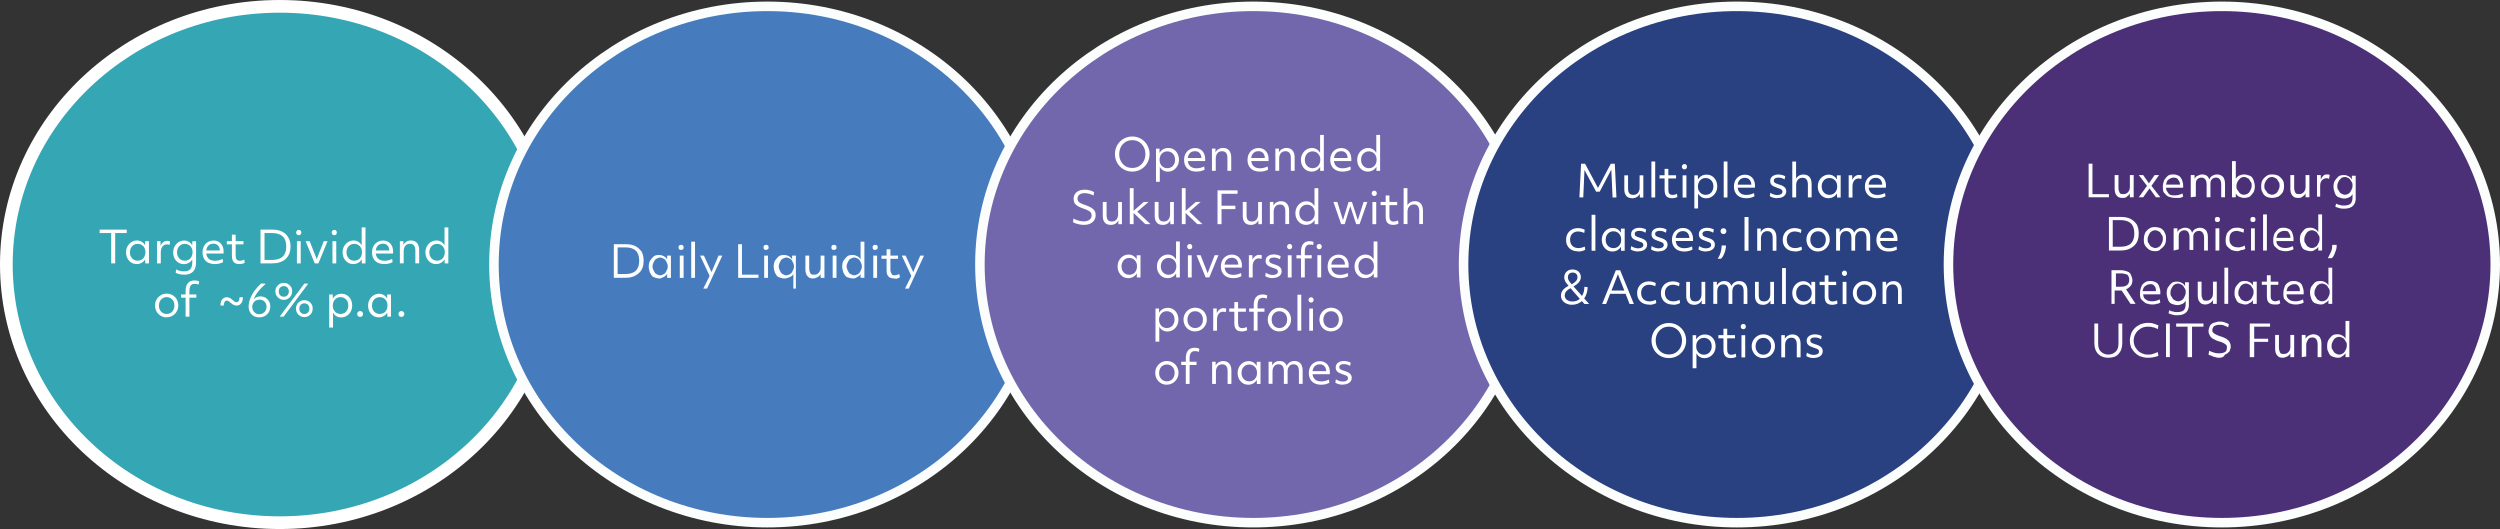 <svg xmlns="http://www.w3.org/2000/svg" id="Layer_2" viewBox="0 0 394.12 83.4"><rect x="0" y="0" width="394.12" height="83.4" fill="#333333" stroke="none"/><defs><style>.cls-1{fill:#fff;}.cls-2{fill:#4b3078;}.cls-2,.cls-3,.cls-4,.cls-5{stroke:#fcfefe;stroke-width:1.5px;}.cls-2,.cls-3,.cls-4,.cls-5,.cls-6{stroke-miterlimit:10;}.cls-3{fill:#7267ac;}.cls-7{fill:#fcfefe;}.cls-4{fill:#294081;}.cls-5{fill:#467cbe;}.cls-6{fill:#35a7b4;stroke:#fff;stroke-width:2px;}</style></defs><g id="Layer_1-2"><ellipse class="cls-6" cx="44.1" cy="41.7" rx="43.1" ry="40.7"></ellipse><path class="cls-1" d="m17.53,41.52v-4.78h-1.82v-.54h4.27v.54h-1.82v4.78h-.63Z"></path><path class="cls-1" d="m21.55,41.63c-.32,0-.61-.08-.86-.24-.25-.16-.45-.38-.6-.66s-.22-.6-.22-.96.08-.66.23-.94c.16-.28.37-.51.63-.67.27-.17.56-.25.88-.25.27,0,.51.07.73.2.22.13.4.32.54.55v-.64h.6v3.5h-.58v-.64c-.15.24-.34.42-.57.55-.23.13-.49.2-.78.2Zm.15-.53c.24,0,.45-.06.64-.17s.33-.27.43-.47c.1-.2.16-.43.16-.69s-.05-.49-.16-.69c-.1-.2-.25-.36-.43-.47s-.39-.17-.64-.17-.45.06-.63.17-.33.27-.43.47c-.1.2-.16.43-.16.69s.05.49.16.69c.1.2.25.36.43.47s.4.17.63.17Z"></path><path class="cls-1" d="m24.75,41.52v-3.5h.56v.73c.1-.24.25-.43.43-.57s.4-.21.64-.21c.07,0,.15,0,.23.02.08.01.14.03.19.06l-.06.56c-.06-.02-.13-.04-.2-.06-.07-.02-.15-.02-.22-.02-.3,0-.53.11-.71.34-.17.22-.26.54-.26.94v1.72h-.6Z"></path><path class="cls-1" d="m29,43.3c-.26,0-.51-.03-.75-.09-.24-.06-.43-.13-.56-.22l.08-.53c.16.1.35.18.57.24.22.06.44.08.66.08.44,0,.77-.11.99-.34.21-.23.32-.58.32-1.05v-.5c-.14.24-.32.42-.55.55-.23.13-.49.2-.78.2-.32,0-.61-.08-.86-.24-.25-.16-.45-.38-.6-.66s-.22-.6-.22-.96.08-.66.23-.94c.16-.28.37-.51.63-.67.27-.17.56-.25.88-.25.27,0,.51.07.73.2.22.13.4.32.54.55v-.64h.6v3.3c0,1.32-.63,1.98-1.9,1.98Zm.13-2.2c.24,0,.45-.06.64-.17s.33-.27.43-.47c.1-.2.16-.43.16-.69s-.05-.49-.16-.69c-.1-.2-.25-.36-.43-.47s-.39-.17-.64-.17-.45.06-.63.17-.33.27-.43.47c-.1.2-.16.43-.16.69s.05.49.16.69c.1.2.25.36.43.47s.4.17.63.17Z"></path><path class="cls-1" d="m33.86,41.63c-.4,0-.74-.08-1.03-.22s-.52-.36-.67-.64c-.16-.28-.23-.61-.23-.98s.07-.69.22-.97.35-.5.62-.66c.26-.16.56-.24.9-.24.32,0,.59.07.83.22.24.14.42.34.55.6.13.26.2.56.2.9,0,.06,0,.12,0,.17,0,.05,0,.1-.01.16h-2.72c.04.37.18.65.42.85.24.2.56.29.96.29s.81-.1,1.2-.29l.07.5c-.16.1-.35.17-.58.23-.23.06-.47.08-.72.08Zm-.24-3.21c-.3,0-.55.09-.75.28-.2.19-.31.45-.36.79h2.15c0-.05,0-.1-.01-.15-.04-.3-.15-.53-.33-.69-.18-.16-.41-.24-.7-.24Z"></path><path class="cls-1" d="m37.72,41.63c-.4,0-.69-.11-.88-.32-.19-.21-.28-.54-.28-1v-1.79h-.8v-.51h.8v-1.01h.59v1.01h1.23v.51h-1.23v1.74c0,.3.05.51.16.65s.27.2.51.2.46-.06.69-.18l.07.5c-.11.07-.24.12-.39.15s-.31.05-.48.05Z"></path><path class="cls-1" d="m41.07,41.52v-5.32h1.93c.57,0,1.07.11,1.49.32.42.21.74.52.97.92.23.4.34.87.34,1.41,0,.84-.25,1.5-.76,1.97-.51.47-1.23.7-2.16.7h-1.8Zm1.82-4.78h-1.19v4.24h1.18c1.5,0,2.25-.71,2.25-2.12s-.75-2.12-2.24-2.12Z"></path><path class="cls-1" d="m47.1,37.08c-.12,0-.21-.04-.29-.12-.08-.08-.12-.18-.12-.3s.04-.22.12-.3c.08-.08.17-.12.29-.12s.22.04.29.12.11.18.11.3-.04.22-.11.3c-.07.08-.17.12-.29.12Zm-.29,4.44v-3.5h.6v3.5h-.6Z"></path><path class="cls-1" d="m49.62,41.52l-1.44-3.5h.64l1.11,2.84,1.11-2.84h.6l-1.44,3.5h-.58Z"></path><path class="cls-1" d="m52.7,37.08c-.12,0-.21-.04-.29-.12-.08-.08-.12-.18-.12-.3s.04-.22.12-.3c.08-.08.17-.12.29-.12s.22.04.29.12.11.18.11.3-.04.22-.11.3c-.07.08-.17.12-.29.12Zm-.29,4.44v-3.5h.6v3.5h-.6Z"></path><path class="cls-1" d="m55.69,41.63c-.32,0-.61-.08-.86-.24-.25-.16-.45-.38-.6-.66s-.22-.6-.22-.96.08-.66.23-.94c.16-.28.37-.51.63-.67.27-.17.56-.25.88-.25.27,0,.51.07.73.2.22.13.4.32.54.55v-2.81h.6v5.67h-.58v-.64c-.15.24-.34.42-.57.55-.23.13-.49.2-.78.2Zm.15-.53c.24,0,.45-.06.64-.17s.33-.27.43-.47c.1-.2.16-.43.16-.69s-.05-.49-.16-.69c-.1-.2-.25-.36-.43-.47s-.39-.17-.64-.17-.45.06-.63.17-.33.27-.43.47c-.1.2-.16.43-.16.69s.05.49.16.69c.1.2.25.36.43.47s.4.17.63.17Z"></path><path class="cls-1" d="m60.58,41.63c-.4,0-.74-.08-1.03-.22s-.52-.36-.67-.64c-.16-.28-.23-.61-.23-.98s.07-.69.22-.97.35-.5.62-.66c.26-.16.56-.24.9-.24.32,0,.59.07.83.22.24.14.42.34.55.6.13.26.2.56.2.9,0,.06,0,.12,0,.17,0,.05,0,.1-.01.16h-2.72c.04.37.18.65.42.85.24.2.56.29.96.29s.81-.1,1.2-.29l.07.5c-.16.1-.35.17-.58.23-.23.06-.47.08-.72.08Zm-.24-3.21c-.3,0-.55.09-.75.28-.2.19-.31.45-.36.79h2.15c0-.05,0-.1-.01-.15-.04-.3-.15-.53-.33-.69-.18-.16-.41-.24-.7-.24Z"></path><path class="cls-1" d="m63.04,41.52v-3.5h.56v.6c.1-.22.26-.4.47-.52.21-.13.44-.19.71-.19.42,0,.73.13.96.39.22.26.34.63.34,1.11v2.11h-.6v-2.01c0-.72-.28-1.08-.84-1.08-.31,0-.56.1-.73.31-.18.21-.27.49-.27.85v1.93h-.6Z"></path><path class="cls-1" d="m68.75,41.63c-.32,0-.61-.08-.86-.24-.25-.16-.45-.38-.6-.66s-.22-.6-.22-.96.08-.66.23-.94c.16-.28.37-.51.63-.67.27-.17.56-.25.88-.25.27,0,.51.07.73.2.22.13.4.32.54.55v-2.81h.6v5.67h-.58v-.64c-.15.24-.34.42-.57.55-.23.13-.49.2-.78.2Zm.15-.53c.24,0,.45-.06.64-.17s.33-.27.43-.47c.1-.2.16-.43.16-.69s-.05-.49-.16-.69c-.1-.2-.25-.36-.43-.47s-.39-.17-.64-.17-.45.06-.63.17-.33.27-.43.47c-.1.2-.16.43-.16.69s.05.49.16.69c.1.2.25.36.43.47s.4.17.63.17Z"></path><path class="cls-1" d="m26.27,50.03c-.35,0-.66-.08-.94-.25s-.49-.38-.65-.67-.24-.6-.24-.95.08-.67.25-.95c.16-.28.38-.5.66-.67.28-.17.59-.25.93-.25s.66.08.94.25c.28.16.5.38.65.67s.24.6.24.95-.08.66-.25.94c-.16.28-.38.51-.66.67-.28.17-.59.25-.93.25Zm0-.53c.24,0,.45-.06.64-.17s.33-.27.43-.47c.1-.2.16-.43.16-.69s-.05-.49-.16-.69c-.1-.2-.25-.36-.43-.47s-.39-.17-.64-.17-.45.06-.63.17-.33.27-.43.47c-.1.2-.16.43-.16.69s.05.49.16.69c.1.2.25.36.43.47s.4.17.63.17Z"></path><path class="cls-1" d="m29.26,49.92v-2.99h-.72v-.51h.72v-.56c0-.54.12-.95.36-1.23.24-.28.58-.42,1.04-.42.14,0,.27.01.39.04.13.03.24.06.34.11l-.06.5c-.21-.08-.42-.12-.62-.12-.3,0-.51.09-.65.28-.13.19-.2.49-.2.92v.48h1.09v.51h-1.09v2.99h-.6Z"></path><path class="cls-1" d="m34.75,48.17h0c0-.42.09-.73.27-.96.18-.23.42-.35.73-.35.15,0,.3.03.45.1.14.07.3.18.47.33.15.14.27.23.36.28s.17.07.26.07c.29,0,.45-.26.48-.78h.52c0,.42-.09.73-.27.96-.18.23-.42.35-.73.35-.15,0-.3-.03-.45-.1-.15-.07-.3-.18-.47-.33-.15-.14-.27-.23-.36-.28s-.17-.07-.26-.07c-.29,0-.45.26-.48.78h-.52Z"></path><path class="cls-1" d="m40.86,50.03c-.33,0-.62-.07-.87-.22-.25-.14-.44-.35-.58-.61-.14-.26-.21-.56-.21-.91,0-.38.08-.78.25-1.21.16-.43.39-.85.69-1.26s.64-.79,1.03-1.13l.73.04c-.97.82-1.6,1.64-1.91,2.45.28-.3.63-.45,1.08-.45.29,0,.56.07.79.21.23.14.42.33.55.57.14.24.2.52.2.82,0,.33-.08.62-.23.88-.15.26-.36.46-.62.6-.26.15-.56.22-.9.22Zm.03-.5c.22,0,.41-.05.58-.15s.3-.23.4-.41c.1-.17.15-.37.15-.59,0-.34-.1-.62-.31-.83-.21-.21-.48-.31-.82-.31-.21,0-.41.05-.58.15-.17.1-.3.23-.4.41-.1.17-.15.37-.15.59s.05.42.15.59c.1.17.23.31.4.41s.36.15.58.15Z"></path><path class="cls-1" d="m44.74,47.27c-.25,0-.47-.06-.67-.18s-.36-.28-.48-.48c-.12-.2-.18-.43-.18-.68s.06-.48.18-.68c.12-.2.28-.36.48-.48.2-.12.42-.18.67-.18s.47.06.67.18c.2.12.36.28.48.48.12.2.17.43.17.68s-.06.48-.17.68c-.12.2-.28.36-.48.48s-.42.18-.67.18Zm0-.49c.23,0,.42-.08.57-.23s.22-.36.22-.61-.07-.46-.22-.61-.34-.23-.57-.23-.42.08-.57.23-.22.36-.22.61.07.46.22.61.34.23.57.23Zm-.65,3.14l3.89-5.21h.62l-3.89,5.21h-.62Zm3.89.07c-.25,0-.47-.06-.67-.18s-.36-.28-.48-.48c-.12-.2-.17-.43-.17-.68s.06-.48.17-.68.28-.36.48-.48c.2-.12.42-.17.67-.17s.47.06.67.17c.2.12.36.28.48.48.12.2.17.43.17.68s-.06.48-.17.68c-.12.2-.28.36-.48.48s-.42.18-.67.18Zm0-.49c.23,0,.42-.08.57-.23s.22-.36.22-.61-.07-.46-.22-.61c-.15-.16-.34-.23-.57-.23s-.42.08-.57.23c-.15.16-.22.36-.22.61s.07.46.22.61.34.23.57.23Z"></path><path class="cls-1" d="m51.9,51.63v-5.21h.56v.68c.15-.26.33-.45.57-.59.23-.13.5-.2.81-.2.33,0,.62.08.87.24.25.16.45.38.59.66s.22.6.22.97-.08.66-.23.94-.37.51-.63.67c-.26.17-.56.25-.89.25-.28,0-.52-.06-.74-.19-.22-.13-.39-.31-.53-.55v2.34h-.6Zm1.78-2.13c.24,0,.45-.06.64-.17s.33-.27.43-.47c.1-.2.16-.43.16-.69s-.05-.49-.16-.69c-.1-.2-.25-.36-.43-.47s-.39-.17-.64-.17-.45.06-.63.17c-.18.11-.33.27-.43.47-.1.2-.16.43-.16.69s.05.49.16.69c.1.2.25.36.43.47.18.11.4.17.63.17Z"></path><path class="cls-1" d="m56.77,49.96c-.13,0-.24-.04-.33-.13-.09-.09-.13-.19-.13-.33s.04-.24.13-.33c.09-.09.19-.13.33-.13s.24.04.33.13c.09.09.13.19.13.33s-.04.24-.13.33c-.09.09-.19.13-.33.13Z"></path><path class="cls-1" d="m59.71,50.03c-.32,0-.61-.08-.86-.24-.25-.16-.45-.38-.6-.66s-.22-.6-.22-.96.08-.66.23-.94c.16-.28.37-.51.63-.67.27-.17.56-.25.88-.25.27,0,.51.07.73.2.22.13.4.32.54.55v-.64h.6v3.5h-.58v-.64c-.15.24-.34.42-.57.55-.23.13-.49.2-.78.2Zm.15-.53c.24,0,.45-.06.64-.17s.33-.27.43-.47c.1-.2.16-.43.16-.69s-.05-.49-.16-.69c-.1-.2-.25-.36-.43-.47s-.39-.17-.64-.17-.45.06-.63.17-.33.27-.43.47c-.1.2-.16.43-.16.69s.05.49.16.69c.1.2.25.36.43.47s.4.17.63.17Z"></path><path class="cls-1" d="m63.28,49.96c-.13,0-.24-.04-.33-.13-.09-.09-.13-.19-.13-.33s.04-.24.13-.33c.09-.09.19-.13.33-.13s.24.04.33.13c.09.09.13.19.13.33s-.04.24-.13.33c-.09.09-.19.13-.33.13Z"></path><ellipse class="cls-5" cx="120.97" cy="41.7" rx="43.1" ry="40.7"></ellipse><path class="cls-7" d="m96.77,43.8v-5.3h1.9c.6,0,1.1.1,1.5.3s.7.5,1,.9c.2.4.3.9.3,1.4,0,.8-.2,1.5-.8,2s-1.2.7-2.2.7h-1.7Zm1.8-4.8h-1.2v4.2h1.2c1.5,0,2.2-.7,2.2-2.1s-.7-2.1-2.2-2.1Z"></path><path class="cls-7" d="m103.97,43.9c-.3,0-.6-.1-.9-.2s-.4-.4-.6-.7c-.1-.3-.2-.6-.2-1s.1-.7.2-.9c.2-.3.4-.5.6-.7.3-.2.6-.2.9-.2s.5.1.7.2.4.3.5.5v-.6h.6v3.5h-.6v-.6c-.2.2-.3.4-.6.5s-.3.2-.6.2Zm.1-.5c.2,0,.4-.1.6-.2.2-.1.3-.3.4-.5s.2-.4.2-.7-.1-.5-.2-.7-.2-.4-.4-.5-.4-.2-.6-.2-.4.1-.6.2-.3.3-.4.5-.2.4-.2.7.1.5.2.7.2.4.4.5.4.2.6.2Z"></path><path class="cls-7" d="m107.37,39.4c-.1,0-.2,0-.3-.1-.1-.1-.1-.2-.1-.3s0-.2.1-.3.2-.1.3-.1.2,0,.3.1.1.2.1.3,0,.2-.1.3c0,0-.1.1-.3.1Zm-.2,4.4v-3.5h.6v3.5h-.6Z"></path><path class="cls-7" d="m108.97,43.8v-5.7h.6v5.7s-.6,0-.6,0Z"></path><path class="cls-7" d="m110.87,45.5l1-2-1.5-3.2h.6l1.2,2.6,1.1-2.6h.6l-2.4,5.2h-.6Z"></path><path class="cls-7" d="m116.37,43.8v-5.3h.6v4.8h2.6v.5h-3.2Z"></path><path class="cls-7" d="m120.77,39.4c-.1,0-.2,0-.3-.1-.1-.1-.1-.2-.1-.3s0-.2.1-.3.2-.1.3-.1.2,0,.3.1.1.2.1.3,0,.2-.1.3c-.1,0-.2.1-.3.1Zm-.3,4.4v-3.5h.6v3.5h-.6Z"></path><path class="cls-7" d="m125.07,45.5v-2.3c-.1.2-.3.4-.6.5s-.5.2-.8.2-.6-.1-.9-.2-.4-.4-.6-.7c-.1-.3-.2-.6-.2-1s.1-.7.2-.9c.2-.3.4-.5.6-.7.3-.2.6-.2.9-.2s.5.1.7.2.4.3.5.5v-.6h.6v5.2c.2,0-.4,0-.4,0Zm-1.1-2.1c.2,0,.4-.1.6-.2.2-.1.3-.3.4-.5s.2-.4.2-.7-.1-.5-.2-.7-.2-.4-.4-.5-.4-.2-.6-.2-.4.1-.6.2-.3.3-.4.5-.2.4-.2.7.1.5.2.7.2.4.4.5.3.2.6.2Z"></path><path class="cls-7" d="m128.17,43.9c-.4,0-.7-.1-.9-.4-.2-.2-.3-.6-.3-1v-2.2h.6v2c0,.4.1.6.2.8.1.2.3.2.6.2s.5-.1.7-.3.3-.5.3-.8v-1.9h.6v3.5h-.6v-.6c-.1.2-.3.4-.5.5s-.4.2-.7.2h0Z"></path><path class="cls-7" d="m131.47,39.4c-.1,0-.2,0-.3-.1s-.1-.2-.1-.3,0-.2.1-.3.2-.1.3-.1.2,0,.3.1.1.2.1.3,0,.2-.1.3c0,0-.1.1-.3.1Zm-.2,4.4v-3.5h.6v3.5h-.6Z"></path><path class="cls-7" d="m134.47,43.9c-.3,0-.6-.1-.9-.2s-.4-.4-.6-.7c-.1-.3-.2-.6-.2-1s.1-.7.2-.9c.2-.3.4-.5.6-.7.3-.2.6-.2.9-.2s.5.1.7.2.4.3.5.5v-2.8h.6v5.7h-.6v-.6c-.1.2-.3.4-.6.5,0,.1-.3.2-.6.2h0Zm.2-.5c.2,0,.4-.1.6-.2.2-.1.3-.3.4-.5.1-.2.2-.4.2-.7s-.1-.5-.2-.7c-.1-.2-.2-.4-.4-.5s-.4-.2-.6-.2-.4.1-.6.2-.3.3-.4.5c-.1.2-.2.4-.2.7s.1.5.2.7c.1.2.2.4.4.5s.4.2.6.2Z"></path><path class="cls-7" d="m137.97,39.4c-.1,0-.2,0-.3-.1s-.1-.2-.1-.3,0-.2.1-.3.2-.1.3-.1.2,0,.3.1.1.2.1.3,0,.2-.1.3c-.1,0-.2.1-.3.1Zm-.3,4.4v-3.5h.6v3.5h-.6Z"></path><path class="cls-7" d="m140.97,43.9c-.4,0-.7-.1-.9-.3s-.3-.5-.3-1v-1.8h-.8v-.5h.8v-1h.6v1h1.2v.5h-1.2v1.7c0,.3.1.5.2.7s.3.2.5.2.5-.1.7-.2l.1.5c-.1.1-.2.1-.4.2s-.4,0-.5,0h0Z"></path><path class="cls-7" d="m142.67,45.5l1-2-1.5-3.2h.6l1.2,2.6,1.1-2.6h.6l-2.4,5.2h-.6Z"></path><ellipse class="cls-3" cx="197.58" cy="41.7" rx="43.1" ry="40.7"></ellipse><path class="cls-1" d="m178.5,27.05c-.38,0-.74-.07-1.07-.21-.33-.14-.62-.34-.87-.59-.25-.25-.44-.55-.58-.88s-.21-.7-.21-1.09.07-.75.21-1.08c.14-.34.33-.63.58-.88.25-.25.54-.45.87-.59.33-.14.69-.21,1.07-.21s.75.07,1.07.21c.33.14.62.34.87.59.25.25.44.55.58.88.14.34.21.7.21,1.09s-.07.75-.21,1.08c-.14.34-.33.63-.58.88-.25.25-.54.45-.87.59s-.69.21-1.07.21Zm0-.57c.4,0,.76-.09,1.07-.28.31-.19.55-.45.73-.78.18-.33.27-.71.27-1.13s-.09-.8-.27-1.13-.42-.59-.73-.78c-.31-.19-.67-.28-1.07-.28s-.75.09-1.06.28c-.31.19-.56.45-.73.78s-.27.71-.27,1.13.09.8.27,1.13c.18.33.42.59.73.78.31.19.67.28,1.06.28Z"></path><path class="cls-1" d="m182.24,28.65v-5.21h.56v.68c.15-.26.33-.45.57-.59.23-.13.5-.2.81-.2.33,0,.62.08.87.24.25.16.45.38.59.66s.22.6.22.97-.08.66-.23.94-.37.51-.63.67c-.26.17-.56.25-.89.25-.28,0-.52-.06-.74-.19-.22-.13-.39-.31-.53-.55v2.34h-.6Zm1.78-2.13c.24,0,.45-.06.64-.17s.33-.27.43-.47c.1-.2.16-.43.16-.69s-.05-.49-.16-.69c-.1-.2-.25-.36-.43-.47s-.39-.17-.64-.17-.45.06-.63.17c-.18.11-.33.27-.43.47-.1.2-.16.43-.16.69s.05.49.16.69c.1.2.25.36.43.47.18.11.4.17.63.17Z"></path><path class="cls-1" d="m188.6,27.05c-.4,0-.74-.08-1.03-.22s-.52-.36-.67-.64c-.16-.28-.23-.61-.23-.98s.07-.69.22-.97.35-.5.62-.66c.26-.16.56-.24.9-.24.32,0,.59.07.83.22.24.14.42.34.55.6s.2.56.2.9c0,.06,0,.12,0,.17,0,.05,0,.1-.01.16h-2.72c.04.37.18.65.42.85.24.2.56.29.96.29s.81-.1,1.2-.29l.07.5c-.16.1-.35.17-.58.23-.23.06-.47.08-.72.08Zm-.24-3.21c-.3,0-.55.09-.75.28-.2.19-.31.45-.36.79h2.15c0-.05,0-.1-.01-.15-.04-.3-.15-.53-.33-.69-.18-.16-.41-.24-.7-.24Z"></path><path class="cls-1" d="m191.06,26.93v-3.5h.56v.6c.11-.22.26-.4.47-.52s.44-.19.71-.19c.42,0,.73.13.96.39.22.26.34.63.34,1.11v2.11h-.6v-2.01c0-.72-.28-1.08-.84-1.08-.31,0-.56.1-.73.31-.18.21-.27.49-.27.85v1.93h-.59Z"></path><path class="cls-1" d="m198.6,27.05c-.4,0-.74-.08-1.03-.22-.29-.15-.52-.36-.67-.64-.16-.28-.23-.61-.23-.98s.07-.69.22-.97.35-.5.62-.66c.26-.16.56-.24.9-.24.32,0,.59.07.83.22.24.14.42.34.55.6.13.26.2.56.2.9,0,.06,0,.12,0,.17,0,.05,0,.1-.01.16h-2.72c.04.37.18.65.42.85s.56.29.96.29.81-.1,1.2-.29l.07.5c-.16.1-.35.17-.58.23-.23.06-.47.08-.72.08Zm-.24-3.21c-.3,0-.55.09-.75.28-.2.19-.32.45-.36.79h2.15c0-.05,0-.1-.01-.15-.04-.3-.15-.53-.33-.69-.18-.16-.41-.24-.7-.24Z"></path><path class="cls-1" d="m201.06,26.93v-3.5h.56v.6c.11-.22.26-.4.47-.52s.44-.19.71-.19c.42,0,.73.13.96.39.22.26.34.63.34,1.11v2.11h-.6v-2.01c0-.72-.28-1.08-.84-1.08-.31,0-.56.1-.73.31-.18.21-.27.49-.27.85v1.93h-.59Z"></path><path class="cls-1" d="m206.77,27.05c-.32,0-.61-.08-.86-.24-.25-.16-.45-.38-.6-.66s-.22-.6-.22-.96.08-.66.24-.94c.16-.28.37-.51.63-.67.27-.17.56-.25.88-.25.27,0,.51.07.73.2.22.13.4.32.54.55v-2.81h.59v5.67h-.58v-.64c-.15.24-.34.42-.57.55-.23.13-.49.2-.78.2Zm.15-.53c.24,0,.45-.06.64-.17.18-.11.33-.27.43-.47.1-.2.16-.43.16-.69s-.05-.49-.16-.69c-.11-.2-.25-.36-.43-.47-.18-.11-.39-.17-.64-.17s-.45.06-.63.17-.33.27-.43.47c-.1.2-.16.43-.16.69s.05.49.16.69c.11.2.25.36.43.47s.4.17.63.17Z"></path><path class="cls-1" d="m211.65,27.05c-.4,0-.74-.08-1.03-.22-.29-.15-.52-.36-.67-.64-.16-.28-.24-.61-.24-.98s.08-.69.22-.97.35-.5.62-.66c.26-.16.56-.24.9-.24.32,0,.59.07.83.22.24.14.42.34.55.6s.2.56.2.9c0,.06,0,.12,0,.17,0,.05,0,.1-.01.16h-2.72c.04.37.18.65.42.85.24.2.56.29.96.29s.81-.1,1.2-.29l.07.5c-.16.1-.35.17-.58.23-.23.06-.47.08-.72.08Zm-.24-3.21c-.3,0-.55.09-.75.28-.2.19-.31.45-.36.79h2.15c0-.05,0-.1-.01-.15-.04-.3-.15-.53-.33-.69-.18-.16-.41-.24-.7-.24Z"></path><path class="cls-1" d="m215.64,27.05c-.32,0-.61-.08-.86-.24s-.45-.38-.6-.66-.22-.6-.22-.96.08-.66.23-.94.37-.51.63-.67c.27-.17.56-.25.88-.25.27,0,.51.07.73.2s.4.32.54.55v-2.81h.6v5.67h-.58v-.64c-.15.24-.34.42-.57.55s-.49.2-.78.2Zm.15-.53c.24,0,.46-.06.64-.17.18-.11.33-.27.43-.47.11-.2.16-.43.16-.69s-.05-.49-.16-.69c-.1-.2-.25-.36-.43-.47-.18-.11-.39-.17-.64-.17s-.45.06-.63.17-.33.27-.43.47c-.11.2-.16.43-.16.69s.05.49.16.69c.1.2.25.36.43.47s.4.17.63.17Z"></path><path class="cls-1" d="m170.85,35.45c-.2,0-.41-.02-.62-.06-.21-.04-.41-.09-.6-.15-.19-.06-.35-.14-.48-.22l.08-.58c.22.14.48.25.77.33s.56.13.82.13c.39,0,.7-.08.93-.25s.34-.4.34-.69c0-.17-.04-.31-.11-.43-.07-.12-.2-.22-.38-.32s-.44-.2-.76-.31c-.4-.13-.71-.27-.94-.41-.23-.14-.4-.3-.5-.48-.1-.18-.15-.4-.15-.66,0-.29.07-.55.22-.77.15-.22.35-.39.61-.5.26-.12.57-.18.92-.18.26,0,.52.03.78.1.27.07.5.16.71.28l-.1.55c-.21-.12-.43-.22-.68-.28-.25-.07-.49-.1-.71-.1-.35,0-.63.08-.83.23s-.3.36-.3.63c0,.16.03.29.1.4.07.11.18.21.35.3s.4.19.69.29c.43.14.77.29,1.02.44s.43.32.54.5c.11.19.16.41.16.66,0,.31-.08.58-.23.82-.15.23-.37.41-.65.54-.28.13-.61.19-1,.19Z"></path><path class="cls-1" d="m175.08,35.45c-.4,0-.7-.12-.91-.36-.21-.24-.32-.58-.32-1.03v-2.22h.6v2.05c0,.37.07.63.2.79.13.16.35.24.64.24s.54-.1.72-.31c.17-.21.26-.49.26-.84v-1.93h.6v3.5h-.56v-.6c-.11.23-.26.4-.47.53-.21.12-.46.19-.75.19Z"></path><path class="cls-1" d="m178.11,35.33v-5.67h.6v3.57l1.6-1.4h.77l-1.79,1.54,2.07,1.96h-.81l-1.84-1.76v1.76h-.6Z"></path><path class="cls-1" d="m183.27,35.45c-.4,0-.7-.12-.91-.36-.21-.24-.32-.58-.32-1.03v-2.22h.6v2.05c0,.37.07.63.2.79.13.16.35.24.64.24s.54-.1.72-.31c.17-.21.26-.49.26-.84v-1.93h.6v3.5h-.56v-.6c-.11.23-.26.4-.47.53-.21.12-.46.19-.75.19Z"></path><path class="cls-1" d="m186.31,35.33v-5.67h.6v3.57l1.6-1.4h.77l-1.79,1.54,2.07,1.96h-.81l-1.84-1.76v1.76h-.6Z"></path><path class="cls-1" d="m191.94,35.33v-5.32h3.16v.54h-2.53v1.88h2.18v.54h-2.18v2.37h-.63Z"></path><path class="cls-1" d="m197.15,35.45c-.4,0-.7-.12-.91-.36-.21-.24-.32-.58-.32-1.03v-2.22h.6v2.05c0,.37.07.63.2.79.13.16.35.24.64.24s.54-.1.72-.31c.17-.21.26-.49.26-.84v-1.93h.6v3.5h-.56v-.6c-.11.23-.26.4-.47.53-.21.12-.46.19-.75.19Z"></path><path class="cls-1" d="m200.19,35.33v-3.5h.56v.6c.11-.22.26-.4.47-.52s.44-.19.71-.19c.42,0,.73.13.96.39.22.26.34.63.34,1.11v2.11h-.6v-2.01c0-.72-.28-1.08-.84-1.08-.31,0-.56.1-.73.31-.18.21-.27.49-.27.85v1.93h-.59Z"></path><path class="cls-1" d="m205.9,35.45c-.32,0-.61-.08-.86-.24s-.45-.38-.6-.66-.22-.6-.22-.96.08-.66.23-.94.37-.51.63-.67c.27-.17.56-.25.88-.25.27,0,.51.07.73.2s.4.32.54.55v-2.81h.6v5.67h-.58v-.64c-.15.24-.34.42-.57.55s-.49.2-.78.2Zm.15-.53c.24,0,.46-.06.64-.17.18-.11.33-.27.43-.47.11-.2.16-.43.16-.69s-.05-.49-.16-.69c-.1-.2-.25-.36-.43-.47-.18-.11-.39-.17-.64-.17s-.45.06-.63.17-.33.27-.43.47c-.11.2-.16.43-.16.69s.05.49.16.69c.1.2.25.36.43.47s.4.17.63.17Z"></path><path class="cls-1" d="m211.43,35.33l-1.22-3.5h.61l.9,2.87.88-2.87h.53l.93,2.87.91-2.87h.59l-1.22,3.5h-.55l-.92-2.83-.88,2.83h-.55Z"></path><path class="cls-1" d="m216.65,30.9c-.12,0-.21-.04-.29-.12-.08-.08-.12-.18-.12-.3s.04-.22.12-.3.17-.12.29-.12c.12,0,.22.04.29.12.08.08.11.18.11.3s-.04.22-.11.3c-.07.08-.17.12-.29.12Zm-.29,4.44v-3.5h.6v3.5h-.6Z"></path><path class="cls-1" d="m219.61,35.45c-.4,0-.69-.11-.88-.32-.19-.21-.28-.54-.28-1v-1.79h-.8v-.51h.8v-1.01h.59v1.01h1.22v.51h-1.22v1.74c0,.3.05.51.16.65.11.13.27.2.51.2s.46-.06.69-.18l.07.5c-.11.07-.24.12-.39.15-.15.04-.31.05-.48.05Z"></path><path class="cls-1" d="m221.28,35.33v-5.67h.6v2.72c.1-.21.25-.37.46-.49.2-.12.43-.18.69-.18.42,0,.74.13.96.39s.34.63.34,1.11v2.11h-.59v-2.01c0-.72-.28-1.08-.84-1.08-.31,0-.56.1-.74.31-.18.21-.27.49-.27.85v1.93h-.6Z"></path><path class="cls-1" d="m177.87,43.85c-.32,0-.61-.08-.86-.24-.25-.16-.45-.38-.6-.66s-.22-.6-.22-.96.08-.66.23-.94c.16-.28.37-.51.63-.67.27-.17.56-.25.88-.25.27,0,.51.07.73.2.22.13.4.32.54.55v-.64h.6v3.5h-.58v-.64c-.15.24-.34.42-.57.55-.23.13-.49.2-.78.2Zm.15-.53c.24,0,.45-.06.64-.17s.33-.27.43-.47c.1-.2.16-.43.16-.69s-.05-.49-.16-.69c-.1-.2-.25-.36-.43-.47s-.39-.17-.64-.17-.45.06-.63.17-.33.27-.43.47c-.1.2-.16.43-.16.69s.05.49.16.69c.1.2.25.36.43.47s.4.17.63.17Z"></path><path class="cls-1" d="m184.07,43.85c-.32,0-.61-.08-.86-.24-.25-.16-.45-.38-.6-.66s-.22-.6-.22-.96.08-.66.23-.94c.16-.28.37-.51.63-.67.27-.17.56-.25.88-.25.27,0,.51.07.73.2.22.13.4.32.54.55v-2.81h.6v5.67h-.58v-.64c-.15.24-.34.42-.57.55-.23.13-.49.2-.78.2Zm.15-.53c.24,0,.45-.06.64-.17s.33-.27.43-.47c.1-.2.16-.43.16-.69s-.05-.49-.16-.69c-.1-.2-.25-.36-.43-.47s-.39-.17-.64-.17-.45.06-.63.17-.33.27-.43.47c-.1.2-.16.43-.16.69s.05.49.16.69c.1.2.25.36.43.47s.4.17.63.17Z"></path><path class="cls-1" d="m187.56,39.3c-.12,0-.21-.04-.29-.12-.08-.08-.12-.18-.12-.3s.04-.22.12-.3c.08-.08.17-.12.29-.12s.22.04.29.12.11.18.11.3-.04.22-.11.3c-.07.08-.17.12-.29.12Zm-.29,4.44v-3.5h.6v3.5h-.6Z"></path><path class="cls-1" d="m190.07,43.73l-1.44-3.5h.64l1.11,2.84,1.11-2.84h.6l-1.44,3.5h-.58Z"></path><path class="cls-1" d="m194.41,43.85c-.4,0-.74-.08-1.03-.22-.29-.15-.52-.36-.67-.64-.16-.28-.24-.61-.24-.98s.08-.69.22-.97.35-.5.62-.66c.26-.16.56-.24.9-.24.32,0,.59.07.83.22.24.14.42.34.55.6s.2.56.2.9c0,.06,0,.12,0,.17,0,.05,0,.1-.01.16h-2.72c.04.37.18.65.42.85.24.2.56.29.96.29s.81-.1,1.2-.29l.07.5c-.16.1-.35.17-.58.23-.23.06-.47.08-.72.08Zm-.24-3.21c-.3,0-.55.09-.75.28-.2.19-.31.45-.36.79h2.15c0-.05,0-.1-.01-.15-.04-.3-.15-.53-.33-.69-.18-.16-.41-.24-.7-.24Z"></path><path class="cls-1" d="m196.88,43.73v-3.5h.56v.73c.1-.24.25-.43.43-.57s.4-.21.64-.21c.07,0,.15,0,.23.02.08.01.14.03.19.06l-.06.56c-.06-.02-.13-.04-.2-.06s-.15-.02-.22-.02c-.3,0-.53.11-.71.34-.17.22-.26.54-.26.94v1.72h-.6Z"></path><path class="cls-1" d="m200.64,43.85c-.22,0-.44-.03-.66-.09-.22-.06-.39-.14-.52-.24l.09-.53c.15.11.32.19.52.26.2.07.39.1.56.1.26,0,.46-.05.61-.14s.22-.22.22-.38c0-.1-.02-.19-.07-.25s-.13-.13-.25-.19c-.12-.06-.3-.12-.53-.19-.39-.12-.67-.26-.84-.42-.17-.16-.25-.38-.25-.64,0-.32.12-.57.35-.75.24-.18.56-.28.96-.28.19,0,.38.03.58.08.2.05.35.12.48.2l-.1.5c-.3-.19-.62-.29-.97-.29-.23,0-.41.04-.54.12-.13.08-.19.2-.19.35s.05.26.16.34c.11.08.31.17.59.25.45.13.76.28.94.45.18.17.27.39.27.67,0,.31-.13.56-.39.76-.26.19-.61.29-1.04.29Z"></path><path class="cls-1" d="m203.31,39.3c-.12,0-.21-.04-.29-.12-.08-.08-.12-.18-.12-.3s.04-.22.12-.3.17-.12.29-.12c.12,0,.22.04.29.12.08.08.11.18.11.3s-.04.22-.11.3c-.07.08-.17.12-.29.12Zm-.29,4.44v-3.5h.6v3.5h-.6Z"></path><path class="cls-1" d="m205.1,43.73v-2.99h-.72v-.51h.72v-.56c0-.54.12-.95.35-1.23.23-.28.57-.42,1.01-.42.23,0,.44.04.62.11l-.06.5c-.17-.06-.34-.08-.51-.08-.28,0-.49.09-.62.28-.13.19-.19.49-.19.92v.48h1.09v.51h-1.09v2.99h-.6Zm2.87-4.44c-.12,0-.21-.04-.29-.12-.08-.08-.12-.18-.12-.3s.04-.22.12-.3.17-.12.29-.12c.12,0,.22.04.29.12.08.08.11.18.11.3s-.04.22-.11.3c-.07.08-.17.12-.29.12Zm-.29,4.44v-3.5h.6v3.5h-.6Z"></path><path class="cls-1" d="m211.23,43.85c-.4,0-.74-.08-1.03-.22-.29-.15-.52-.36-.67-.64-.16-.28-.23-.61-.23-.98s.07-.69.22-.97.35-.5.62-.66c.26-.16.56-.24.9-.24.32,0,.59.07.83.22.24.14.42.34.55.6.13.26.2.56.2.9,0,.06,0,.12,0,.17,0,.05,0,.1-.01.16h-2.72c.04.37.18.65.42.85s.56.29.96.29.81-.1,1.2-.29l.07.5c-.16.1-.35.17-.58.23-.23.06-.47.08-.72.08Zm-.24-3.21c-.3,0-.55.09-.75.28-.2.19-.32.45-.36.79h2.15c0-.05,0-.1-.01-.15-.04-.3-.15-.53-.33-.69-.18-.16-.41-.24-.7-.24Z"></path><path class="cls-1" d="m215.22,43.85c-.32,0-.61-.08-.86-.24s-.45-.38-.6-.66-.22-.6-.22-.96.08-.66.23-.94.37-.51.63-.67c.27-.17.56-.25.88-.25.27,0,.51.07.73.2s.4.32.54.55v-2.81h.6v5.67h-.58v-.64c-.15.24-.34.42-.57.55s-.49.2-.78.2Zm.15-.53c.24,0,.46-.06.64-.17.18-.11.33-.27.43-.47.11-.2.16-.43.16-.69s-.05-.49-.16-.69c-.1-.2-.25-.36-.43-.47-.18-.11-.39-.17-.64-.17s-.45.06-.63.17-.33.27-.43.47c-.11.2-.16.43-.16.69s.05.49.16.69c.1.2.25.36.43.47s.4.17.63.17Z"></path><path class="cls-1" d="m182.16,53.85v-5.21h.56v.68c.15-.26.33-.45.57-.59.23-.13.5-.2.81-.2.33,0,.62.08.87.24.25.16.45.38.59.66s.22.6.22.97-.08.66-.23.94-.37.51-.63.67c-.26.17-.56.25-.89.25-.28,0-.52-.06-.74-.19-.22-.13-.39-.31-.53-.55v2.34h-.6Zm1.78-2.13c.24,0,.45-.06.64-.17s.33-.27.43-.47c.1-.2.16-.43.16-.69s-.05-.49-.16-.69c-.1-.2-.25-.36-.43-.47s-.39-.17-.64-.17-.45.06-.63.17c-.18.11-.33.27-.43.47-.1.2-.16.43-.16.69s.05.49.16.69c.1.2.25.36.43.47.18.11.4.17.63.17Z"></path><path class="cls-1" d="m188.41,52.25c-.35,0-.66-.08-.94-.25s-.49-.38-.65-.67-.24-.6-.24-.95.08-.67.25-.95c.16-.28.38-.5.66-.67.28-.17.59-.25.93-.25s.66.08.94.25c.28.16.5.38.65.67.16.28.24.6.24.95s-.08.66-.25.94-.38.51-.66.67c-.28.17-.59.25-.93.25Zm0-.53c.24,0,.45-.06.64-.17s.33-.27.43-.47c.11-.2.16-.43.16-.69s-.05-.49-.16-.69c-.1-.2-.25-.36-.43-.47s-.39-.17-.64-.17-.45.06-.63.17-.33.27-.43.47c-.1.2-.16.43-.16.69s.05.49.16.69c.1.2.25.36.43.47s.4.17.63.17Z"></path><path class="cls-1" d="m191.26,52.13v-3.5h.56v.73c.11-.24.25-.43.43-.57s.4-.21.64-.21c.07,0,.15,0,.23.02.08.01.14.03.19.06l-.06.56c-.06-.02-.13-.04-.2-.06-.08-.02-.15-.02-.22-.02-.3,0-.53.11-.71.34-.17.22-.26.54-.26.94v1.72h-.59Z"></path><path class="cls-1" d="m195.75,52.25c-.4,0-.69-.11-.88-.32-.19-.21-.28-.54-.28-1v-1.79h-.8v-.51h.8v-1.01h.59v1.01h1.23v.51h-1.23v1.74c0,.3.05.51.16.65.1.13.27.2.51.2s.46-.06.69-.18l.07.5c-.11.07-.24.12-.39.15-.15.04-.31.05-.48.05Z"></path><path class="cls-1" d="m197.65,52.13v-2.99h-.72v-.51h.72v-.56c0-.54.12-.95.36-1.23.24-.28.58-.42,1.04-.42.13,0,.27.01.39.04.13.03.24.06.34.11l-.06.5c-.21-.08-.42-.12-.62-.12-.3,0-.51.09-.65.28-.13.19-.2.49-.2.92v.48h1.09v.51h-1.09v2.99h-.6Z"></path><path class="cls-1" d="m201.69,52.25c-.35,0-.66-.08-.94-.25s-.49-.38-.65-.67-.24-.6-.24-.95.08-.67.25-.95c.16-.28.38-.5.66-.67.28-.17.59-.25.93-.25s.66.08.94.25c.28.16.5.38.65.67.16.28.24.6.24.95s-.08.66-.25.94-.38.51-.66.67c-.28.17-.59.25-.93.25Zm0-.53c.24,0,.46-.06.64-.17.18-.11.33-.27.43-.47.11-.2.16-.43.16-.69s-.05-.49-.16-.69c-.1-.2-.25-.36-.43-.47-.18-.11-.39-.17-.64-.17s-.45.06-.63.17-.33.27-.43.47c-.11.2-.16.43-.16.69s.05.49.16.69c.1.2.25.36.43.47s.4.17.63.17Z"></path><path class="cls-1" d="m204.54,52.13v-5.67h.6v5.67h-.6Z"></path><path class="cls-1" d="m206.69,47.7c-.12,0-.21-.04-.29-.12-.08-.08-.12-.18-.12-.3s.04-.22.12-.3c.08-.08.17-.12.29-.12s.22.04.29.12c.07.08.11.18.11.3s-.04.22-.11.3c-.08.08-.17.12-.29.12Zm-.29,4.44v-3.5h.59v3.5h-.59Z"></path><path class="cls-1" d="m209.84,52.25c-.35,0-.66-.08-.94-.25s-.49-.38-.65-.67-.24-.6-.24-.95.08-.67.25-.95c.16-.28.38-.5.66-.67.28-.17.59-.25.93-.25s.66.08.94.25c.28.16.5.38.65.67.16.28.24.6.24.95s-.08.66-.25.94c-.16.28-.38.51-.66.67-.28.17-.59.25-.93.25Zm0-.53c.24,0,.45-.06.64-.17.18-.11.33-.27.43-.47.1-.2.16-.43.16-.69s-.05-.49-.16-.69c-.11-.2-.25-.36-.43-.47-.18-.11-.39-.17-.64-.17s-.45.06-.63.17-.33.27-.43.47c-.1.2-.16.43-.16.69s.05.49.16.69c.11.2.25.36.43.47s.4.17.63.17Z"></path><path class="cls-1" d="m183.95,60.65c-.35,0-.66-.08-.94-.25s-.49-.38-.65-.67-.24-.6-.24-.95.08-.67.25-.95c.16-.28.38-.5.66-.67.28-.17.59-.25.93-.25s.66.08.94.25c.28.16.5.38.65.67s.24.6.24.95-.08.66-.25.94c-.16.28-.38.51-.66.67-.28.17-.59.25-.93.25Zm0-.53c.24,0,.45-.06.64-.17s.33-.27.43-.47c.1-.2.16-.43.16-.69s-.05-.49-.16-.69c-.1-.2-.25-.36-.43-.47s-.39-.17-.64-.17-.45.06-.63.17-.33.27-.43.47c-.1.2-.16.43-.16.69s.05.49.16.69c.1.2.25.36.43.47s.4.17.63.17Z"></path><path class="cls-1" d="m186.94,60.53v-2.99h-.72v-.51h.72v-.56c0-.54.12-.95.36-1.23.24-.28.58-.42,1.04-.42.14,0,.27.01.39.04.13.03.24.06.34.11l-.06.5c-.21-.08-.42-.12-.62-.12-.3,0-.51.09-.65.28-.13.19-.2.49-.2.92v.48h1.09v.51h-1.09v2.99h-.6Z"></path><path class="cls-1" d="m191.09,60.53v-3.5h.56v.6c.11-.22.26-.4.47-.52s.44-.19.71-.19c.42,0,.73.13.96.39.22.26.34.63.34,1.11v2.11h-.6v-2.01c0-.72-.28-1.08-.84-1.08-.31,0-.56.1-.73.31-.18.21-.27.49-.27.85v1.93h-.59Z"></path><path class="cls-1" d="m196.79,60.65c-.32,0-.61-.08-.86-.24s-.45-.38-.6-.66-.22-.6-.22-.96.08-.66.23-.94.37-.51.63-.67c.27-.17.56-.25.88-.25.27,0,.51.07.73.2s.4.32.54.55v-.64h.6v3.5h-.58v-.64c-.15.24-.34.42-.57.55s-.49.2-.78.2Zm.15-.53c.24,0,.46-.06.64-.17.18-.11.33-.27.43-.47.11-.2.16-.43.16-.69s-.05-.49-.16-.69c-.1-.2-.25-.36-.43-.47-.18-.11-.39-.17-.64-.17s-.45.06-.63.17-.33.27-.43.47c-.11.2-.16.43-.16.69s.05.49.16.69c.1.2.25.36.43.47s.4.17.63.17Z"></path><path class="cls-1" d="m199.99,60.53v-3.5h.56v.59c.11-.22.26-.4.46-.52.2-.12.43-.19.7-.19.57,0,.95.26,1.14.78.09-.24.25-.43.47-.57s.46-.21.74-.21c.42,0,.74.13.96.39.22.26.34.63.34,1.11v2.11h-.59v-2.01c0-.72-.28-1.08-.84-1.08-.29,0-.53.1-.69.31-.17.21-.25.49-.25.85v1.93h-.59v-2.02c0-.71-.28-1.07-.83-1.07-.3,0-.53.1-.7.3-.17.2-.26.48-.26.84v1.94h-.59Z"></path><path class="cls-1" d="m208.27,60.65c-.4,0-.74-.08-1.03-.22-.29-.15-.52-.36-.67-.64-.16-.28-.24-.61-.24-.98s.08-.69.22-.97.35-.5.62-.66c.26-.16.56-.24.9-.24.32,0,.59.07.83.22.24.14.42.34.55.6s.2.56.2.9c0,.06,0,.12,0,.17,0,.05,0,.1-.01.16h-2.72c.04.37.18.65.42.85.24.2.56.29.96.29s.81-.1,1.2-.29l.07.5c-.16.1-.35.17-.58.23-.23.06-.47.08-.72.08Zm-.24-3.21c-.3,0-.55.09-.75.28-.2.19-.31.45-.36.79h2.15c0-.05,0-.1-.01-.15-.04-.3-.15-.53-.33-.69-.18-.16-.41-.24-.7-.24Z"></path><path class="cls-1" d="m211.69,60.65c-.22,0-.44-.03-.66-.09-.22-.06-.39-.14-.52-.24l.09-.53c.15.11.32.19.52.26.2.07.39.1.56.1.26,0,.46-.05.61-.14s.22-.22.22-.38c0-.1-.02-.19-.07-.25s-.13-.13-.25-.19c-.12-.06-.3-.12-.53-.19-.39-.12-.67-.26-.84-.42-.17-.16-.25-.38-.25-.64,0-.32.12-.57.35-.75.24-.18.56-.28.96-.28.19,0,.38.03.58.08.2.05.35.12.48.2l-.1.5c-.3-.19-.62-.29-.97-.29-.23,0-.41.04-.54.12-.13.08-.19.2-.19.35s.05.26.16.34c.11.08.31.17.59.25.45.13.76.28.94.45.18.17.27.39.27.67,0,.31-.13.56-.39.76-.26.19-.61.29-1.04.29Z"></path><ellipse class="cls-4" cx="273.83" cy="41.7" rx="43.1" ry="40.7"></ellipse><path class="cls-1" d="m248.99,31.13l.26-5.32h.63l2.04,3.82,2.02-3.82h.63l.26,5.32h-.61l-.2-4.38-1.83,3.47h-.56l-1.84-3.42-.19,4.32h-.61Z"></path><path class="cls-1" d="m257.3,31.25c-.4,0-.7-.12-.91-.36-.21-.24-.32-.58-.32-1.03v-2.22h.59v2.05c0,.37.07.63.2.79s.34.24.64.24.54-.1.72-.31c.17-.21.26-.49.26-.84v-1.93h.59v3.5h-.56v-.6c-.11.23-.26.4-.47.53-.21.12-.46.19-.75.19Z"></path><path class="cls-1" d="m260.34,31.13v-5.67h.6v5.67h-.6Z"></path><path class="cls-1" d="m263.58,31.25c-.4,0-.69-.11-.88-.32-.19-.21-.28-.54-.28-1v-1.79h-.8v-.51h.8v-1.01h.59v1.01h1.22v.51h-1.22v1.74c0,.3.05.51.16.65.11.13.27.2.51.2s.46-.06.69-.18l.07.5c-.11.07-.24.12-.39.15-.15.04-.31.05-.48.05Z"></path><path class="cls-1" d="m265.55,26.7c-.12,0-.21-.04-.29-.12-.08-.08-.12-.18-.12-.3s.04-.22.12-.3.17-.12.29-.12c.12,0,.22.04.29.12.08.08.11.18.11.3s-.04.22-.11.3c-.07.08-.17.12-.29.12Zm-.29,4.44v-3.5h.6v3.5h-.6Z"></path><path class="cls-1" d="m267.11,32.85v-5.21h.56v.68c.15-.26.33-.45.57-.59.23-.13.5-.2.8-.2.33,0,.62.08.87.24.25.16.45.38.59.66s.22.6.22.97-.08.66-.24.94-.37.51-.63.67c-.26.17-.56.25-.88.25-.28,0-.52-.06-.74-.19-.22-.13-.39-.31-.53-.55v2.34h-.59Zm1.78-2.13c.24,0,.45-.06.64-.17.18-.11.33-.27.43-.47.1-.2.16-.43.16-.69s-.05-.49-.16-.69c-.11-.2-.25-.36-.43-.47-.18-.11-.39-.17-.64-.17s-.45.06-.63.17-.33.27-.43.47c-.1.2-.16.43-.16.69s.05.49.16.69c.11.2.25.36.43.47s.4.17.63.17Z"></path><path class="cls-1" d="m271.74,31.13v-5.67h.59v5.67h-.59Z"></path><path class="cls-1" d="m275.29,31.25c-.4,0-.74-.08-1.03-.22-.29-.15-.52-.36-.67-.64-.16-.28-.24-.61-.24-.98s.08-.69.22-.97.35-.5.62-.66c.26-.16.56-.24.9-.24.32,0,.59.07.83.22.24.14.42.34.55.6s.2.56.2.9c0,.06,0,.12,0,.17,0,.05,0,.1-.01.16h-2.72c.04.37.18.65.42.85.24.2.56.29.96.29s.81-.1,1.2-.29l.07.5c-.16.1-.35.17-.58.23-.23.06-.47.08-.72.08Zm-.24-3.21c-.3,0-.55.09-.75.28-.2.19-.31.45-.36.79h2.15c0-.05,0-.1-.01-.15-.04-.3-.15-.53-.33-.69-.18-.16-.41-.24-.7-.24Z"></path><path class="cls-1" d="m280.17,31.25c-.22,0-.44-.03-.65-.09-.22-.06-.39-.14-.52-.24l.09-.53c.15.11.32.19.52.26.2.07.39.1.56.1.26,0,.46-.05.61-.14s.22-.22.22-.38c0-.1-.02-.19-.07-.25-.05-.07-.13-.13-.25-.19-.12-.06-.3-.12-.52-.19-.39-.12-.67-.26-.84-.42-.17-.16-.25-.38-.25-.64,0-.32.12-.57.35-.75.24-.18.56-.28.96-.28.19,0,.38.03.58.08s.35.12.48.2l-.1.5c-.3-.19-.62-.29-.97-.29-.23,0-.41.04-.54.12-.13.08-.19.2-.19.35s.05.26.16.34.31.17.59.25c.45.13.76.28.94.45.18.17.27.39.27.67,0,.31-.13.56-.39.76s-.61.29-1.04.29Z"></path><path class="cls-1" d="m282.55,31.13v-5.67h.6v2.72c.1-.21.25-.37.46-.49.2-.12.43-.18.69-.18.42,0,.74.13.96.39s.34.63.34,1.11v2.11h-.59v-2.01c0-.72-.28-1.08-.84-1.08-.31,0-.56.1-.74.31-.18.21-.27.49-.27.85v1.93h-.6Z"></path><path class="cls-1" d="m288.25,31.25c-.32,0-.61-.08-.86-.24s-.45-.38-.6-.66-.22-.6-.22-.96.08-.66.23-.94.37-.51.63-.67c.27-.17.56-.25.88-.25.27,0,.51.07.73.2s.4.32.54.55v-.64h.6v3.5h-.58v-.64c-.15.24-.34.42-.57.55s-.49.2-.78.2Zm.15-.53c.24,0,.46-.06.64-.17.18-.11.33-.27.43-.47.11-.2.16-.43.16-.69s-.05-.49-.16-.69c-.1-.2-.25-.36-.43-.47-.18-.11-.39-.17-.64-.17s-.45.06-.63.17-.33.27-.43.47c-.11.2-.16.43-.16.69s.05.49.16.69c.1.2.25.36.43.47s.4.17.63.17Z"></path><path class="cls-1" d="m291.44,31.13v-3.5h.56v.73c.11-.24.25-.43.43-.57s.4-.21.64-.21c.07,0,.15,0,.23.02.08.01.14.03.19.06l-.06.56c-.06-.02-.13-.04-.2-.06-.08-.02-.15-.02-.22-.02-.3,0-.53.11-.71.34-.17.22-.26.54-.26.94v1.72h-.59Z"></path><path class="cls-1" d="m295.93,31.25c-.4,0-.74-.08-1.03-.22-.29-.15-.52-.36-.67-.64-.16-.28-.23-.61-.23-.98s.07-.69.22-.97.35-.5.62-.66c.26-.16.56-.24.9-.24.32,0,.59.07.83.22.24.14.42.34.55.6.13.26.2.56.2.9,0,.06,0,.12,0,.17,0,.05,0,.1-.01.16h-2.72c.04.37.18.65.42.85s.56.29.96.29.81-.1,1.2-.29l.07.5c-.16.1-.35.17-.58.23-.23.06-.47.08-.72.08Zm-.24-3.21c-.3,0-.55.09-.75.28-.2.19-.32.45-.36.79h2.15c0-.05,0-.1-.01-.15-.04-.3-.15-.53-.33-.69-.18-.16-.41-.24-.7-.24Z"></path><path class="cls-1" d="m248.79,39.62c-.39,0-.72-.07-1.01-.22-.28-.15-.5-.36-.66-.63-.16-.27-.23-.59-.23-.96s.08-.69.24-.97c.16-.28.38-.5.67-.65.28-.16.62-.23.99-.23.18,0,.36.02.55.07.18.05.34.11.49.19l-.08.51c-.13-.07-.28-.13-.46-.17-.18-.04-.34-.07-.49-.07-.39,0-.7.12-.93.35-.24.24-.35.55-.35.95s.12.73.36.97.56.35.97.35c.15,0,.31-.02.47-.06.16-.04.33-.1.52-.17l.07.5c-.15.08-.32.15-.51.2-.19.05-.39.07-.58.07Z"></path><path class="cls-1" d="m250.91,39.53v-5.67h.6v5.67h-.6Z"></path><path class="cls-1" d="m254.2,39.65c-.32,0-.61-.08-.86-.24s-.45-.38-.6-.66-.22-.6-.22-.96.08-.66.23-.94.37-.51.63-.67c.27-.17.56-.25.88-.25.27,0,.51.07.73.2s.4.32.54.55v-.64h.6v3.5h-.58v-.64c-.15.24-.34.42-.57.55s-.49.2-.78.2Zm.15-.53c.24,0,.46-.06.64-.17.18-.11.33-.27.43-.47.11-.2.16-.43.16-.69s-.05-.49-.16-.69c-.1-.2-.25-.36-.43-.47-.18-.11-.39-.17-.64-.17s-.45.06-.63.17-.33.27-.43.47c-.11.2-.16.43-.16.69s.05.49.16.69c.1.2.25.36.43.47s.4.17.63.17Z"></path><path class="cls-1" d="m258.24,39.65c-.22,0-.44-.03-.65-.09-.22-.06-.39-.14-.52-.24l.09-.53c.15.11.32.19.52.26.2.07.39.1.56.1.26,0,.46-.05.61-.14s.22-.22.22-.38c0-.1-.02-.19-.07-.25-.05-.07-.13-.13-.25-.19-.12-.06-.3-.12-.52-.19-.39-.12-.67-.26-.84-.42-.17-.16-.25-.38-.25-.64,0-.32.12-.57.35-.75.24-.18.56-.28.96-.28.19,0,.38.03.58.08s.35.12.48.2l-.1.5c-.3-.19-.62-.29-.97-.29-.23,0-.41.04-.54.12-.13.08-.19.2-.19.35s.05.26.16.34.31.17.59.25c.45.13.76.28.94.45.18.17.27.39.27.67,0,.31-.13.56-.39.76s-.61.29-1.04.29Z"></path><path class="cls-1" d="m261.46,39.65c-.22,0-.44-.03-.65-.09-.22-.06-.39-.14-.52-.24l.09-.53c.15.11.32.19.52.26.2.07.39.1.56.1.26,0,.46-.05.61-.14s.22-.22.22-.38c0-.1-.02-.19-.07-.25-.05-.07-.13-.13-.25-.19-.12-.06-.3-.12-.52-.19-.39-.12-.67-.26-.84-.42-.17-.16-.25-.38-.25-.64,0-.32.12-.57.35-.75.24-.18.56-.28.96-.28.19,0,.38.03.58.08s.35.12.48.2l-.1.5c-.3-.19-.62-.29-.97-.29-.23,0-.41.04-.54.12-.13.08-.19.2-.19.35s.05.26.16.34.31.17.59.25c.45.13.76.28.94.45.18.17.27.39.27.67,0,.31-.13.56-.39.76s-.61.29-1.04.29Z"></path><path class="cls-1" d="m265.52,39.65c-.4,0-.74-.08-1.03-.22-.29-.15-.52-.36-.67-.64-.16-.28-.24-.61-.24-.98s.08-.69.22-.97.35-.5.62-.66c.26-.16.56-.24.9-.24.32,0,.59.07.83.22.24.14.42.34.55.6s.2.56.2.9c0,.06,0,.12,0,.17,0,.05,0,.1-.01.16h-2.72c.04.37.18.65.42.85.24.2.56.29.96.29s.81-.1,1.2-.29l.07.5c-.16.1-.35.17-.58.23-.23.06-.47.08-.72.08Zm-.24-3.21c-.3,0-.55.09-.75.28-.2.19-.31.45-.36.79h2.15c0-.05,0-.1-.01-.15-.04-.3-.15-.53-.33-.69-.18-.16-.41-.24-.7-.24Z"></path><path class="cls-1" d="m268.94,39.65c-.22,0-.44-.03-.66-.09-.22-.06-.39-.14-.52-.24l.09-.53c.15.11.32.19.52.26.2.07.39.1.56.1.26,0,.46-.05.61-.14s.22-.22.22-.38c0-.1-.02-.19-.07-.25s-.13-.13-.25-.19c-.12-.06-.3-.12-.53-.19-.39-.12-.67-.26-.84-.42-.17-.16-.25-.38-.25-.64,0-.32.12-.57.35-.75.24-.18.56-.28.96-.28.19,0,.38.03.58.08.2.05.35.12.48.2l-.1.5c-.3-.19-.62-.29-.97-.29-.23,0-.41.04-.54.12-.13.08-.19.2-.19.35s.05.26.16.34c.11.08.31.17.59.25.45.13.76.28.94.45.18.17.27.39.27.67,0,.31-.13.56-.39.76-.26.19-.61.29-1.04.29Z"></path><path class="cls-1" d="m270.78,40.8c.2-.28.35-.6.47-.98.11-.38.17-.75.17-1.12h.68c0,.25-.04.51-.11.78-.07.27-.17.53-.28.76-.12.23-.25.42-.39.55h-.53Zm.92-3.9c-.13,0-.24-.04-.33-.13-.09-.09-.13-.19-.13-.33s.04-.24.13-.33c.09-.09.19-.13.33-.13s.24.04.33.13c.09.09.13.19.13.33s-.04.24-.13.33c-.09.09-.19.13-.33.13Z"></path><path class="cls-1" d="m275.02,39.53v-5.32h.63v5.32h-.63Z"></path><path class="cls-1" d="m277.02,39.53v-3.5h.56v.6c.1-.22.26-.4.46-.52.21-.13.45-.19.71-.19.42,0,.74.13.96.39s.34.63.34,1.11v2.11h-.59v-2.01c0-.72-.28-1.08-.84-1.08-.31,0-.56.1-.74.31-.18.21-.27.49-.27.85v1.93h-.6Z"></path><path class="cls-1" d="m282.95,39.62c-.39,0-.72-.07-1.01-.22-.28-.15-.5-.36-.66-.63-.16-.27-.23-.59-.23-.96s.08-.69.24-.97c.16-.28.38-.5.67-.65.28-.16.62-.23.99-.23.18,0,.36.02.55.07.18.05.34.11.49.19l-.08.51c-.13-.07-.28-.13-.46-.17-.18-.04-.34-.07-.49-.07-.39,0-.7.12-.93.35-.24.24-.35.55-.35.95s.12.73.36.97.56.35.97.35c.15,0,.31-.02.47-.06.16-.04.33-.1.52-.17l.07.5c-.15.08-.32.15-.51.2-.19.05-.39.07-.58.07Z"></path><path class="cls-1" d="m286.61,39.65c-.35,0-.66-.08-.94-.25s-.49-.38-.65-.67-.24-.6-.24-.95.08-.67.25-.95c.16-.28.38-.5.66-.67.28-.17.59-.25.93-.25s.66.08.94.25c.28.16.5.38.65.67.16.28.24.6.24.95s-.08.66-.25.94c-.16.28-.38.51-.66.67-.28.17-.59.25-.93.25Zm0-.53c.24,0,.45-.06.64-.17.18-.11.33-.27.43-.47.1-.2.16-.43.16-.69s-.05-.49-.16-.69c-.11-.2-.25-.36-.43-.47-.18-.11-.39-.17-.64-.17s-.45.06-.63.17-.33.27-.43.47c-.1.2-.16.43-.16.69s.05.49.16.69c.11.2.25.36.43.47s.4.17.63.17Z"></path><path class="cls-1" d="m289.46,39.53v-3.5h.56v.59c.11-.22.26-.4.46-.52.2-.12.43-.19.7-.19.57,0,.95.26,1.14.78.09-.24.25-.43.47-.57s.46-.21.74-.21c.42,0,.74.13.96.39.22.26.34.63.34,1.11v2.11h-.59v-2.01c0-.72-.28-1.08-.84-1.08-.29,0-.53.1-.69.31-.17.21-.25.49-.25.85v1.93h-.59v-2.02c0-.71-.28-1.07-.83-1.07-.3,0-.53.1-.7.3-.17.2-.26.48-.26.84v1.94h-.59Z"></path><path class="cls-1" d="m297.75,39.65c-.4,0-.74-.08-1.03-.22-.29-.15-.52-.36-.67-.64-.16-.28-.24-.61-.24-.98s.08-.69.22-.97.35-.5.62-.66c.26-.16.56-.24.9-.24.32,0,.59.07.83.22.24.14.42.34.55.6s.2.56.2.9c0,.06,0,.12,0,.17,0,.05,0,.1-.01.16h-2.72c.04.37.18.65.42.85.24.2.56.29.96.29s.81-.1,1.2-.29l.07.5c-.16.1-.35.17-.58.23-.23.06-.47.08-.72.08Zm-.24-3.21c-.3,0-.55.09-.75.28-.2.19-.31.45-.36.79h2.15c0-.05,0-.1-.01-.15-.04-.3-.15-.53-.33-.69-.18-.16-.41-.24-.7-.24Z"></path><path class="cls-1" d="m247.87,48.05c-.35,0-.66-.06-.93-.19-.27-.12-.48-.29-.63-.51-.15-.22-.23-.47-.23-.76,0-.31.1-.59.29-.84.19-.25.49-.48.9-.69-.18-.21-.31-.38-.41-.53-.09-.15-.16-.29-.2-.42-.04-.13-.06-.27-.06-.42,0-.24.06-.45.17-.63.11-.18.27-.32.47-.43s.43-.15.68-.15.48.05.67.15c.2.1.35.24.46.42s.17.38.17.61c0,.29-.09.56-.28.8-.19.25-.48.48-.88.69l1.34,1.51c.25-.4.37-.88.38-1.45l.51.05c0,.35-.05.67-.15.97-.09.3-.22.58-.39.82l.78.88h-.74l-.41-.46c-.2.18-.43.32-.69.42-.26.1-.53.15-.83.15Zm-1.2-1.49c0,.28.11.52.34.7s.52.27.89.27c.23,0,.45-.04.64-.11.2-.07.37-.18.52-.31l-1.48-1.68c-.6.32-.9.7-.9,1.14Zm.5-2.89c0,.12.02.23.05.33.03.1.09.22.18.35.09.13.21.29.38.47.31-.18.54-.35.69-.53.14-.18.22-.37.22-.59s-.07-.4-.2-.53c-.14-.13-.32-.2-.55-.2s-.41.06-.55.19c-.14.13-.21.3-.21.51Z"></path><path class="cls-1" d="m252.57,47.93l2.16-5.32h.69l2.16,5.32h-.68l-.63-1.61h-2.44l-.63,1.61h-.64Zm1.48-2.13h2.02l-1.01-2.58-1.01,2.58Z"></path><path class="cls-1" d="m260,48.02c-.39,0-.72-.07-1.01-.22-.29-.15-.5-.36-.66-.63-.16-.27-.24-.59-.24-.96s.08-.69.24-.97c.16-.28.38-.5.67-.65.29-.16.62-.23.99-.23.18,0,.36.02.55.07.18.05.35.11.49.19l-.08.51c-.13-.07-.29-.13-.46-.17-.18-.04-.34-.07-.49-.07-.39,0-.7.12-.93.35-.24.24-.35.55-.35.95s.12.73.36.97c.24.23.56.35.97.35.15,0,.31-.02.47-.06s.33-.1.52-.17l.07.5c-.15.08-.32.15-.51.2-.19.05-.39.07-.58.07Z"></path><path class="cls-1" d="m263.74,48.02c-.39,0-.72-.07-1.01-.22-.28-.15-.5-.36-.66-.63-.16-.27-.23-.59-.23-.96s.08-.69.24-.97c.16-.28.38-.5.67-.65.28-.16.62-.23.99-.23.18,0,.36.02.55.07.18.05.34.11.49.19l-.08.51c-.13-.07-.28-.13-.46-.17-.18-.04-.34-.07-.49-.07-.39,0-.7.12-.93.35-.24.24-.35.55-.35.95s.12.73.36.97.56.35.97.35c.15,0,.31-.02.47-.06.16-.04.33-.1.52-.17l.07.5c-.15.08-.32.15-.51.2-.19.05-.39.07-.58.07Z"></path><path class="cls-1" d="m267.06,48.05c-.4,0-.7-.12-.91-.36-.21-.24-.32-.58-.32-1.03v-2.22h.59v2.05c0,.37.07.63.2.79s.34.24.64.24.54-.1.72-.31c.17-.21.26-.49.26-.84v-1.93h.59v3.5h-.56v-.6c-.11.23-.26.4-.47.53-.21.12-.46.19-.75.19Z"></path><path class="cls-1" d="m270.1,47.93v-3.5h.56v.59c.1-.22.25-.4.46-.52.2-.12.44-.19.7-.19.57,0,.95.26,1.14.78.09-.24.25-.43.47-.57.22-.14.46-.21.74-.21.42,0,.73.13.96.39.22.26.34.63.34,1.11v2.11h-.59v-2.01c0-.72-.28-1.08-.84-1.08-.29,0-.52.1-.69.31-.17.21-.25.49-.25.85v1.93h-.6v-2.02c0-.71-.28-1.07-.83-1.07-.3,0-.53.1-.7.3-.17.2-.25.48-.25.84v1.94h-.6Z"></path><path class="cls-1" d="m277.9,48.05c-.4,0-.7-.12-.91-.36-.21-.24-.32-.58-.32-1.03v-2.22h.59v2.05c0,.37.07.63.2.79s.34.24.64.24.54-.1.72-.31c.17-.21.26-.49.26-.84v-1.93h.59v3.5h-.56v-.6c-.11.23-.26.4-.47.53-.21.12-.46.19-.75.19Z"></path><path class="cls-1" d="m280.94,47.93v-5.67h.6v5.67h-.6Z"></path><path class="cls-1" d="m284.23,48.05c-.32,0-.61-.08-.86-.24s-.45-.38-.6-.66-.22-.6-.22-.96.08-.66.23-.94.37-.51.63-.67c.27-.17.56-.25.88-.25.27,0,.51.07.73.2s.4.32.54.55v-.64h.6v3.5h-.58v-.64c-.15.24-.34.42-.57.55s-.49.2-.78.2Zm.15-.53c.24,0,.46-.06.64-.17.18-.11.33-.27.43-.47.11-.2.16-.43.16-.69s-.05-.49-.16-.69c-.1-.2-.25-.36-.43-.47-.18-.11-.39-.17-.64-.17s-.45.06-.63.17-.33.27-.43.47c-.11.2-.16.43-.16.69s.05.49.16.69c.1.2.25.36.43.47s.4.17.63.17Z"></path><path class="cls-1" d="m288.82,48.05c-.4,0-.69-.11-.88-.32-.19-.21-.28-.54-.28-1v-1.79h-.8v-.51h.8v-1.01h.59v1.01h1.22v.51h-1.22v1.74c0,.3.05.51.16.65.11.13.27.2.51.2s.46-.06.69-.18l.07.5c-.11.07-.24.12-.39.15-.15.04-.31.05-.48.05Z"></path><path class="cls-1" d="m290.78,43.5c-.12,0-.21-.04-.29-.12-.08-.08-.12-.18-.12-.3s.04-.22.12-.3.17-.12.29-.12c.12,0,.22.04.29.12.08.08.11.18.11.3s-.04.22-.11.3c-.07.08-.17.12-.29.12Zm-.29,4.44v-3.5h.6v3.5h-.6Z"></path><path class="cls-1" d="m293.93,48.05c-.35,0-.66-.08-.94-.25s-.49-.38-.65-.67-.24-.6-.24-.95.08-.67.25-.95c.16-.28.38-.5.66-.67.28-.17.59-.25.93-.25s.66.08.94.25c.28.16.5.38.65.67.16.28.24.6.24.95s-.08.66-.25.94-.38.51-.66.67c-.28.17-.59.25-.93.25Zm0-.53c.24,0,.46-.06.64-.17.18-.11.33-.27.43-.47.11-.2.16-.43.16-.69s-.05-.49-.16-.69c-.1-.2-.25-.36-.43-.47-.18-.11-.39-.17-.64-.17s-.45.06-.63.17-.33.27-.43.47c-.11.2-.16.43-.16.69s.05.49.16.69c.1.2.25.36.43.47s.4.17.63.17Z"></path><path class="cls-1" d="m296.78,47.93v-3.5h.56v.6c.1-.22.26-.4.46-.52.21-.13.45-.19.71-.19.42,0,.74.13.96.39s.34.63.34,1.11v2.11h-.59v-2.01c0-.72-.28-1.08-.84-1.08-.31,0-.56.1-.74.31-.18.21-.27.49-.27.85v1.93h-.6Z"></path><path class="cls-1" d="m263.09,56.45c-.38,0-.74-.07-1.07-.21-.33-.14-.62-.34-.87-.59-.25-.25-.44-.55-.58-.88s-.21-.7-.21-1.09.07-.75.21-1.08.33-.63.58-.88c.25-.25.54-.45.87-.59.33-.14.69-.21,1.07-.21s.75.07,1.07.21c.33.14.62.34.87.59.25.25.44.55.58.88.14.34.21.7.21,1.09s-.07.75-.21,1.08-.33.63-.58.88c-.25.25-.54.45-.87.59s-.69.21-1.07.21Zm0-.57c.4,0,.76-.09,1.07-.28.31-.19.55-.45.73-.78.18-.33.27-.71.27-1.13s-.09-.8-.27-1.13c-.18-.33-.42-.59-.73-.78-.31-.19-.67-.28-1.07-.28s-.75.09-1.06.28c-.31.19-.56.45-.74.78-.18.33-.27.71-.27,1.13s.09.8.27,1.13c.18.33.42.59.74.78.31.19.67.28,1.06.28Z"></path><path class="cls-1" d="m266.84,58.05v-5.21h.56v.68c.15-.26.33-.45.57-.59.23-.13.5-.2.81-.2.33,0,.62.08.87.24.25.16.45.38.59.66s.22.6.22.97-.08.66-.23.94-.37.51-.63.67c-.26.17-.56.25-.89.25-.28,0-.52-.06-.74-.19-.22-.13-.39-.31-.53-.55v2.34h-.6Zm1.78-2.13c.24,0,.46-.06.64-.17.18-.11.33-.27.43-.47.11-.2.16-.43.16-.69s-.05-.49-.16-.69c-.1-.2-.25-.36-.43-.47-.18-.11-.39-.17-.64-.17s-.45.06-.63.17c-.18.11-.33.27-.43.47-.11.2-.16.43-.16.69s.05.49.16.69c.1.2.25.36.43.47.18.11.4.17.63.17Z"></path><path class="cls-1" d="m272.86,56.45c-.4,0-.69-.11-.88-.32-.19-.21-.28-.54-.28-1v-1.79h-.8v-.51h.8v-1.01h.59v1.01h1.23v.51h-1.23v1.74c0,.3.05.51.16.65.1.13.27.2.51.2s.46-.06.69-.18l.07.5c-.11.07-.24.12-.39.15-.15.04-.31.05-.48.05Z"></path><path class="cls-1" d="m274.83,51.9c-.12,0-.21-.04-.29-.12-.08-.08-.12-.18-.12-.3s.04-.22.12-.3c.08-.08.17-.12.29-.12s.22.04.29.12c.07.08.11.18.11.3s-.04.22-.11.3c-.08.08-.17.12-.29.12Zm-.29,4.44v-3.5h.59v3.5h-.59Z"></path><path class="cls-1" d="m277.98,56.45c-.35,0-.66-.08-.94-.25s-.49-.38-.65-.67-.24-.6-.24-.95.08-.67.25-.95c.16-.28.38-.5.66-.67.28-.17.59-.25.93-.25s.66.08.94.25c.28.16.5.38.65.67.16.28.24.6.24.95s-.08.66-.25.94c-.16.28-.38.51-.66.67-.28.17-.59.25-.93.25Zm0-.53c.24,0,.45-.06.64-.17.18-.11.33-.27.43-.47.1-.2.16-.43.16-.69s-.05-.49-.16-.69c-.11-.2-.25-.36-.43-.47-.18-.11-.39-.17-.64-.17s-.45.06-.63.17-.33.27-.43.47c-.1.2-.16.43-.16.69s.05.49.16.69c.11.2.25.36.43.47s.4.17.63.17Z"></path><path class="cls-1" d="m280.82,56.33v-3.5h.56v.6c.11-.22.26-.4.47-.52s.44-.19.71-.19c.42,0,.73.13.96.39.22.26.34.63.34,1.11v2.11h-.6v-2.01c0-.72-.28-1.08-.84-1.08-.31,0-.56.1-.73.31-.18.21-.27.49-.27.85v1.93h-.59Z"></path><path class="cls-1" d="m285.94,56.45c-.22,0-.44-.03-.66-.09-.22-.06-.39-.14-.52-.24l.09-.53c.15.11.32.19.52.26.2.07.39.1.56.1.26,0,.46-.05.61-.14s.22-.22.22-.38c0-.1-.02-.19-.07-.25s-.13-.13-.25-.19c-.12-.06-.3-.12-.53-.19-.39-.12-.67-.26-.84-.42-.17-.16-.25-.38-.25-.64,0-.32.12-.57.35-.75.24-.18.56-.28.96-.28.19,0,.38.03.58.08.2.05.35.12.48.2l-.1.5c-.3-.19-.62-.29-.97-.29-.23,0-.41.04-.54.12-.13.08-.19.2-.19.35s.05.26.16.34c.11.08.31.17.59.25.45.13.76.28.94.45.18.17.27.39.27.67,0,.31-.13.56-.39.76-.26.19-.61.29-1.04.29Z"></path><ellipse class="cls-2" cx="350.27" cy="41.7" rx="43.1" ry="40.7"></ellipse><path class="cls-7" d="m329.27,31.1v-5.3h.6v4.8h2.6v.5s-3.2,0-3.2,0Z"></path><path class="cls-7" d="m334.57,31.2c-.4,0-.7-.1-.9-.4-.2-.2-.3-.6-.3-1v-2.2h.6v2c0,.4.1.6.2.8.1.2.3.2.6.2s.5-.1.7-.3c.2-.2.3-.5.3-.8v-1.9h.6v3.5h-.6v-.6c-.1.2-.3.4-.5.5-.1.2-.4.2-.7.2h0Z"></path><path class="cls-7" d="m337.17,31.1l1.3-1.8-1.3-1.7h.7l.9,1.3.9-1.3h.7l-1.2,1.7,1.4,1.8h-.7l-1-1.4-1,1.4h-.7Z"></path><path class="cls-7" d="m342.87,31.2c-.4,0-.7-.1-1-.2s-.5-.4-.7-.6-.2-.6-.2-1,.1-.7.2-1c.2-.3.4-.5.6-.7.3-.2.6-.2.9-.2s.6.1.8.2.4.4.5.6c.1.3.2.6.2.9v.4h-2.7c0,.4.2.6.4.9s.6.3,1,.3.8-.1,1.2-.3l.1.5c-.2.1-.4.2-.6.2h-.7Zm-.2-3.2c-.3,0-.5.1-.8.3s-.3.5-.4.8h2.2v-.1c0-.3-.2-.5-.3-.7s-.4-.3-.7-.3h0Z"></path><path class="cls-7" d="m345.37,31.1v-3.5h.6v.6c.1-.2.2-.4.5-.5.2-.1.4-.2.7-.2.6,0,1,.3,1.1.8.1-.2.2-.4.5-.6.2-.1.5-.2.7-.2.4,0,.7.1,1,.4.2.3.3.6.3,1.1v2.1h-.6v-2c0-.7-.3-1.1-.8-1.1-.3,0-.5.1-.7.3-.2.2-.2.5-.2.9v1.9h-.6v-2c0-.7-.3-1.1-.8-1.1-.3,0-.5.1-.7.3-.2.2-.2.5-.2.8v1.9l-.8.1h0Z"></path><path class="cls-7" d="m353.77,31.2c-.3,0-.5-.1-.8-.2-.2-.1-.4-.3-.5-.5v.6h-.6v-5.7h.6v2.8c.1-.2.3-.4.5-.5s.5-.2.8-.2.6.1.9.2.5.4.6.7c.1.3.2.6.2,1s-.1.7-.2.9c-.2.3-.4.5-.6.7-.2.1-.5.2-.9.2h0Zm0-.5c.2,0,.5-.1.6-.2.2-.1.3-.3.4-.5s.2-.4.2-.7,0-.5-.2-.7c-.1-.2-.2-.4-.4-.5-.2-.1-.4-.2-.6-.2s-.5.1-.6.2-.3.3-.4.5-.2.4-.2.7,0,.5.2.7.2.4.4.5c.1.1.3.2.6.2Z"></path><path class="cls-7" d="m358.17,31.2c-.3,0-.7-.1-.9-.2-.3-.2-.5-.4-.6-.7-.2-.3-.2-.6-.2-1s.1-.7.2-.9c.2-.3.4-.5.7-.7.3-.2.6-.2.9-.2s.7.1.9.2c.3.2.5.4.7.7.2.3.2.6.2,1s-.1.7-.2.9c-.2.3-.4.5-.7.7-.3.1-.6.2-1,.2Zm0-.5c.2,0,.5-.1.6-.2.2-.1.3-.3.4-.5s.2-.4.2-.7,0-.5-.2-.7c-.1-.2-.2-.4-.4-.5-.2-.1-.4-.2-.6-.2s-.5.1-.6.2-.3.3-.4.5-.2.4-.2.7,0,.5.2.7.2.4.4.5c.2.1.4.2.6.2Z"></path><path class="cls-7" d="m362.27,31.2c-.4,0-.7-.1-.9-.4-.2-.2-.3-.6-.3-1v-2.2h.6v2c0,.4.1.6.2.8.1.2.4.2.6.2.3,0,.5-.1.7-.3.2-.2.3-.5.3-.8v-1.9h.6v3.5h-.6v-.6c-.1.2-.3.4-.5.5-.2.2-.4.2-.7.2h0Z"></path><path class="cls-7" d="m365.27,31.1v-3.5h.6v.7c.1-.2.2-.4.4-.6s.4-.2.6-.2h.2q.1,0,.2.1l-.1.6q-.1,0-.2-.1h-.2c-.3,0-.5.1-.7.3-.2.2-.3.5-.3.9v1.7h-.5v.1Z"></path><path class="cls-7" d="m369.57,32.9c-.3,0-.5,0-.8-.1s-.4-.1-.6-.2l.1-.5c.2.1.4.2.6.2.2.1.4.1.7.1.4,0,.8-.1,1-.3s.3-.6.3-1v-.5c-.1.2-.3.4-.5.5s-.5.2-.8.2-.6-.1-.9-.2-.5-.4-.6-.7c-.1-.3-.2-.6-.2-1s.1-.7.2-.9c.2-.3.4-.5.6-.7.3-.2.6-.2.9-.2s.5.1.7.2.4.3.5.5v-.6h.6v3.3c.1,1.2-.5,1.9-1.8,1.9h0Zm.1-2.2c.2,0,.5-.1.6-.2.2-.1.3-.3.4-.5s.2-.4.2-.7,0-.5-.2-.7c-.1-.2-.2-.4-.4-.5-.2-.1-.4-.2-.6-.2s-.5.1-.6.2-.3.3-.4.5-.2.4-.2.7,0,.5.2.7c.1.2.2.4.4.5.2.1.4.2.6.2Z"></path><path class="cls-7" d="m332.47,39.5v-5.3h1.9c.6,0,1.1.1,1.5.3s.7.5,1,.9c.2.4.3.9.3,1.4,0,.8-.2,1.5-.8,2s-1.2.7-2.2.7h-1.7Zm1.8-4.8h-1.2v4.2h1.2c1.5,0,2.2-.7,2.2-2.1s-.7-2.1-2.2-2.1Z"></path><path class="cls-7" d="m339.77,39.6c-.4,0-.7-.1-.9-.2-.3-.2-.5-.4-.7-.7s-.2-.6-.2-1,.1-.7.2-1c.2-.3.4-.5.7-.7.3-.2.6-.2.9-.2s.7.1.9.2c.3.2.5.4.6.7.2.3.2.6.2,1s-.1.7-.2.9c-.2.3-.4.5-.7.7-.1.2-.4.3-.8.3h0Zm0-.5c.2,0,.5-.1.6-.2.2-.1.3-.3.4-.5s.2-.4.2-.7,0-.5-.2-.7c-.1-.2-.2-.4-.4-.5s-.4-.2-.6-.2-.5.1-.6.2c-.2.1-.3.3-.4.5s-.2.4-.2.7,0,.5.2.7c.1.2.2.4.4.5s.4.2.6.2Z"></path><path class="cls-7" d="m342.67,39.5v-3.5h.6v.6c.1-.2.2-.4.5-.5.2-.1.4-.2.7-.2.6,0,1,.3,1.1.8.1-.2.2-.4.5-.6.2-.1.5-.2.7-.2.4,0,.7.1,1,.4.2.3.3.6.3,1.1v2.1h-.6v-2c0-.7-.3-1.1-.8-1.1-.3,0-.5.1-.7.3s-.2.5-.2.8v1.9h-.6v-2c0-.7-.3-1.1-.8-1.1-.3,0-.5.1-.7.3s-.2.5-.2.8v1.9l-.8.2h0Z"></path><path class="cls-7" d="m349.57,35c-.1,0-.2,0-.3-.1-.1-.1-.1-.2-.1-.3s0-.2.1-.3.2-.1.3-.1.2,0,.3.1c.1.1.1.2.1.3s0,.2-.1.3c-.1.1-.2.1-.3.1Zm-.3,4.5v-3.5h.6v3.5h-.6Z"></path><path class="cls-7" d="m352.77,39.6c-.4,0-.7-.1-1-.2-.3-.2-.5-.4-.7-.6-.2-.3-.2-.6-.2-1s.1-.7.2-1c.2-.3.4-.5.7-.7.3-.2.6-.2,1-.2.2,0,.4,0,.5.1.2,0,.4.1.5.2l-.1.5c-.1-.1-.3-.1-.5-.2-.2,0-.3-.1-.5-.1-.4,0-.7.1-.9.3-.2.2-.3.5-.3,1s.1.7.4,1c.2.2.6.3,1,.3.2,0,.3,0,.5-.1.2,0,.3-.1.5-.2l.1.5c-.1.1-.3.2-.5.2s-.5.2-.7.2h0Z"></path><path class="cls-7" d="m355.17,35c-.1,0-.2,0-.3-.1-.1-.1-.1-.2-.1-.3s0-.2.1-.3.2-.1.3-.1.2,0,.3.1c.1.1.1.2.1.3s0,.2-.1.3c-.1.1-.2.1-.3.1Zm-.3,4.5v-3.5h.6v3.5h-.6Z"></path><path class="cls-7" d="m356.77,39.5v-5.7h.6v5.7h-.6Z"></path><path class="cls-7" d="m360.27,39.6c-.4,0-.7-.1-1-.2-.3-.2-.5-.4-.7-.6-.2-.3-.2-.6-.2-1s.1-.7.2-1c.2-.3.4-.5.6-.7.3-.2.6-.2.9-.2s.6.1.8.2.4.3.5.6.2.6.2.9v.4h-2.7c0,.4.2.7.4.8.2.2.6.3,1,.3s.8-.1,1.2-.3l.1.5c-.2.1-.4.2-.6.2-.2.1-.4.1-.7.1h0Zm-.2-3.2c-.3,0-.5.1-.8.3s-.3.5-.4.8h2.2v-.2c0-.3-.2-.5-.3-.7s-.4-.2-.7-.2h0Z"></path><path class="cls-7" d="m364.27,39.6c-.3,0-.6-.1-.9-.2s-.5-.4-.6-.7-.2-.6-.2-1,.1-.7.2-.9c.2-.3.4-.5.6-.7.3-.2.6-.2.9-.2s.5.1.7.2c.2.1.4.3.5.5v-2.8h.6v5.7h-.6v-.6c-.1.2-.3.4-.6.5,0,.1-.3.2-.6.2h0Zm.2-.5c.2,0,.5-.1.6-.2.2-.1.3-.3.4-.5s.2-.4.2-.7,0-.5-.2-.7c-.1-.2-.2-.4-.4-.5s-.4-.2-.6-.2-.5.1-.6.2c-.2.1-.3.3-.4.5s-.2.4-.2.7,0,.5.2.7c.1.2.2.4.4.5s.3.2.6.2Z"></path><path class="cls-7" d="m366.97,40.7c.2-.3.3-.6.5-1s.2-.8.2-1.1h.7c0,.2,0,.5-.1.8s-.2.5-.3.8c-.1.2-.2.4-.4.5h-.6Z"></path><path class="cls-7" d="m332.87,47.9v-5.3h1.5c.4,0,.7.1,1,.2.3.1.5.3.6.6s.2.5.2.8-.1.7-.3.9c-.2.2-.4.4-.7.5l1.5,2.3h-.8l-1.4-2.1h-1.1v2.1h-.5Zm1.5-4.8h-.8v2.1h.8c.9,0,1.3-.4,1.3-1.1,0-.3-.1-.6-.3-.8-.3-.1-.6-.2-1-.2h0Z"></path><path class="cls-7" d="m339.27,48c-.4,0-.7-.1-1-.2-.3-.2-.5-.4-.7-.6s-.2-.6-.2-1,.1-.7.2-1,.3-.5.6-.7c.3-.2.6-.2.9-.2s.6.1.8.2.4.3.5.6.2.6.2.9v.4h-2.7c0,.4.2.7.4.8.2.2.6.3,1,.3s.8-.1,1.2-.3l.1.5c-.2.1-.3.2-.6.2-.2.1-.5.1-.7.1h0Zm-.3-3.2c-.3,0-.5.1-.8.3s-.3.5-.4.8h2.1v-.2c0-.3-.1-.5-.3-.7s-.3-.2-.6-.2h0Z"></path><path class="cls-7" d="m343.27,49.7c-.3,0-.5,0-.8-.1s-.4-.1-.6-.2l.1-.5c.2.1.3.2.6.2.2.1.4.1.7.1.4,0,.8-.1,1-.3s.3-.6.3-1v-.5c-.1.2-.3.4-.5.5s-.5.2-.8.2-.6-.1-.9-.2-.5-.4-.6-.7-.2-.6-.2-1,.1-.7.2-.9c.2-.3.4-.5.6-.7.3-.2.6-.2.9-.2s.5.1.7.2c.2.1.4.3.5.5v-.6h.6v3.3c.1,1.2-.5,1.9-1.8,1.9h0Zm.1-2.2c.2,0,.5-.1.6-.2.2-.1.3-.3.4-.5s.2-.4.2-.7,0-.5-.2-.7c-.1-.2-.2-.4-.4-.5s-.4-.2-.6-.2-.5.1-.6.2c-.2.1-.3.3-.4.5s-.2.4-.2.7,0,.5.2.7c.1.2.2.4.4.5s.4.2.6.2Z"></path><path class="cls-7" d="m347.67,48c-.4,0-.7-.1-.9-.4-.2-.2-.3-.6-.3-1v-2.2h.6v2c0,.4.1.6.2.8s.3.2.6.2.5-.1.7-.3.3-.5.3-.8v-1.9h.6v3.5h-.6v-.6c-.1.2-.3.4-.5.5-.2.1-.4.2-.7.2h0Z"></path><path class="cls-7" d="m350.67,47.9v-5.7h.6v5.7h-.6Z"></path><path class="cls-7" d="m353.97,48c-.3,0-.6-.1-.9-.2s-.5-.4-.6-.7c-.2-.3-.2-.6-.2-1s.1-.7.2-.9c.2-.3.4-.5.6-.7.3-.2.6-.2.9-.2s.5.1.7.2c.2.1.4.3.5.5v-.6h.6v3.5h-.6v-.6c-.1.2-.3.4-.6.5-.1.1-.3.2-.6.2h0Zm.1-.5c.2,0,.5-.1.6-.2.2-.1.3-.3.4-.5s.2-.4.2-.7,0-.5-.2-.7c-.1-.2-.2-.4-.4-.5s-.4-.2-.6-.2-.5.1-.6.2c-.2.1-.3.3-.4.5s-.2.4-.2.7,0,.5.2.7c.1.2.2.4.4.5s.4.2.6.2Z"></path><path class="cls-7" d="m358.57,48c-.4,0-.7-.1-.9-.3s-.3-.5-.3-1v-1.8h-.8v-.5h.8v-1h.6v1h1.2v.5h-1.2v1.7c0,.3,0,.5.2.7.1.1.3.2.5.2s.5-.1.7-.2l.1.5c-.1.1-.2.1-.4.2-.2,0-.4,0-.5,0h0Z"></path><path class="cls-7" d="m361.87,48c-.4,0-.7-.1-1-.2-.3-.2-.5-.4-.7-.6s-.2-.6-.2-1,.1-.7.2-1,.3-.5.6-.7c.3-.2.6-.2.9-.2s.6.1.8.2.4.3.5.6.2.6.2.9v.4h-2.7c0,.4.2.7.4.8.2.2.6.3,1,.3s.8-.1,1.2-.3l.1.5c-.2.1-.3.2-.6.2-.2.1-.4.1-.7.1h0Zm-.2-3.2c-.3,0-.5.1-.8.3s-.3.5-.4.8h2.1v-.2c0-.3-.1-.5-.3-.7s-.3-.2-.6-.2h0Z"></path><path class="cls-7" d="m365.87,48c-.3,0-.6-.1-.9-.2s-.5-.4-.6-.7-.2-.6-.2-1,.1-.7.2-.9c.2-.3.4-.5.6-.7.3-.2.6-.2.9-.2s.5.1.7.2c.2.1.4.3.5.5v-2.8h.6v5.7h-.6v-.6c-.1.2-.3.4-.6.5,0,.1-.3.2-.6.2h0Zm.2-.5c.2,0,.5-.1.6-.2.2-.1.3-.3.4-.5s.2-.4.2-.7,0-.5-.2-.7c-.1-.2-.2-.4-.4-.5s-.4-.2-.6-.2-.5.1-.6.2c-.2.1-.3.3-.4.5s-.2.4-.2.7,0,.5.2.7c.1.2.2.4.4.5s.3.2.6.2Z"></path><path class="cls-7" d="m332.37,56.4c-.7,0-1.2-.2-1.6-.6-.4-.4-.6-1-.6-1.7v-3.1h.6v3.1c0,.6.1,1,.4,1.3s.7.5,1.2.5.9-.2,1.2-.5c.3-.3.4-.7.4-1.3v-3.1h.6v3.1c0,.7-.2,1.3-.6,1.7-.3.4-.9.6-1.6.6h0Z"></path><path class="cls-7" d="m338.57,56.4c-.4,0-.8-.1-1.1-.2-.3-.1-.6-.3-.9-.6s-.4-.5-.6-.8c-.1-.3-.2-.7-.2-1.1s.1-.8.2-1.1.3-.6.6-.9c.2-.2.5-.4.9-.6.3-.1.7-.2,1.1-.2.3,0,.6,0,.9.1s.6.2.8.3l-.1.6c-.3-.2-.6-.3-.8-.3-.2-.1-.5-.1-.8-.1-.4,0-.8.1-1.1.3-.3.2-.6.4-.8.8-.2.3-.3.7-.3,1.1s.1.8.3,1.1.4.6.8.8.7.3,1.1.3c.3,0,.5,0,.8-.1s.6-.2.8-.3l.1.6c-.5.2-1.1.3-1.7.3h0Z"></path><path class="cls-7" d="m341.47,56.3v-5.3h.6v5.3h-.6Z"></path><path class="cls-7" d="m344.87,56.3v-4.8h-1.8v-.5h4.3v.5h-1.8v4.8h-.7Z"></path><path class="cls-7" d="m349.87,56.4c-.2,0-.4,0-.6-.1-.2,0-.4-.1-.6-.2s-.4-.1-.5-.2l.1-.6c.2.1.5.2.8.3s.6.1.8.1c.4,0,.7-.1.9-.2s.3-.4.3-.7c0-.2,0-.3-.1-.4-.1-.1-.2-.2-.4-.3s-.4-.2-.8-.3-.7-.3-.9-.4c-.2-.1-.4-.3-.5-.5s-.2-.4-.2-.7.1-.5.2-.8c.1-.2.3-.4.6-.5s.6-.2.9-.2.5,0,.8.1.5.2.7.3l-.1.5c-.2-.1-.4-.2-.7-.3-.2-.1-.5-.1-.7-.1-.3,0-.6.1-.8.2-.2.2-.3.4-.3.6s0,.3.1.4.2.2.4.3c.2.1.4.2.7.3.4.1.8.3,1,.4.2.2.4.3.5.5s.2.4.2.7-.1.6-.2.8c-.2.2-.4.4-.7.5-.2.4-.5.5-.9.5h0Z"></path><path class="cls-7" d="m354.67,56.3v-5.3h3.2v.5h-2.5v1.9h2.2v.5h-2.2v2.4h-.7Z"></path><path class="cls-7" d="m359.87,56.4c-.4,0-.7-.1-.9-.4-.2-.2-.3-.6-.3-1v-2.2h.6v2c0,.4.1.6.2.8s.3.2.6.2.5-.1.7-.3.3-.5.3-.8v-1.9h.6v3.5h-.6v-.6c-.1.2-.3.4-.5.5-.2.1-.5.2-.7.2h0Z"></path><path class="cls-7" d="m362.87,56.3v-3.5h.6v.6c.1-.2.3-.4.5-.5s.5-.2.7-.2c.4,0,.7.1,1,.4.2.3.3.6.3,1.1v2.1h-.6v-2c0-.7-.3-1.1-.8-1.1-.3,0-.6.1-.7.3s-.3.5-.3.8v1.9l-.7.1h0Z"></path><path class="cls-7" d="m368.57,56.4c-.3,0-.6-.1-.9-.2s-.5-.4-.6-.7c-.2-.3-.2-.6-.2-1s.1-.7.2-.9c.2-.3.4-.5.6-.7.3-.2.6-.2.9-.2s.5.1.7.2c.2.1.4.3.5.5v-2.8h.6v5.7h-.6v-.6c-.2.2-.3.4-.6.5,0,.1-.3.2-.6.2h0Zm.2-.5c.2,0,.5-.1.6-.2.2-.1.3-.3.4-.5s.2-.4.2-.7,0-.5-.2-.7c-.1-.2-.2-.4-.4-.5s-.4-.2-.6-.2-.5.1-.6.2c-.2.1-.3.3-.4.5s-.2.4-.2.7,0,.5.2.7c.1.2.2.4.4.5s.3.2.6.2Z"></path></g></svg>